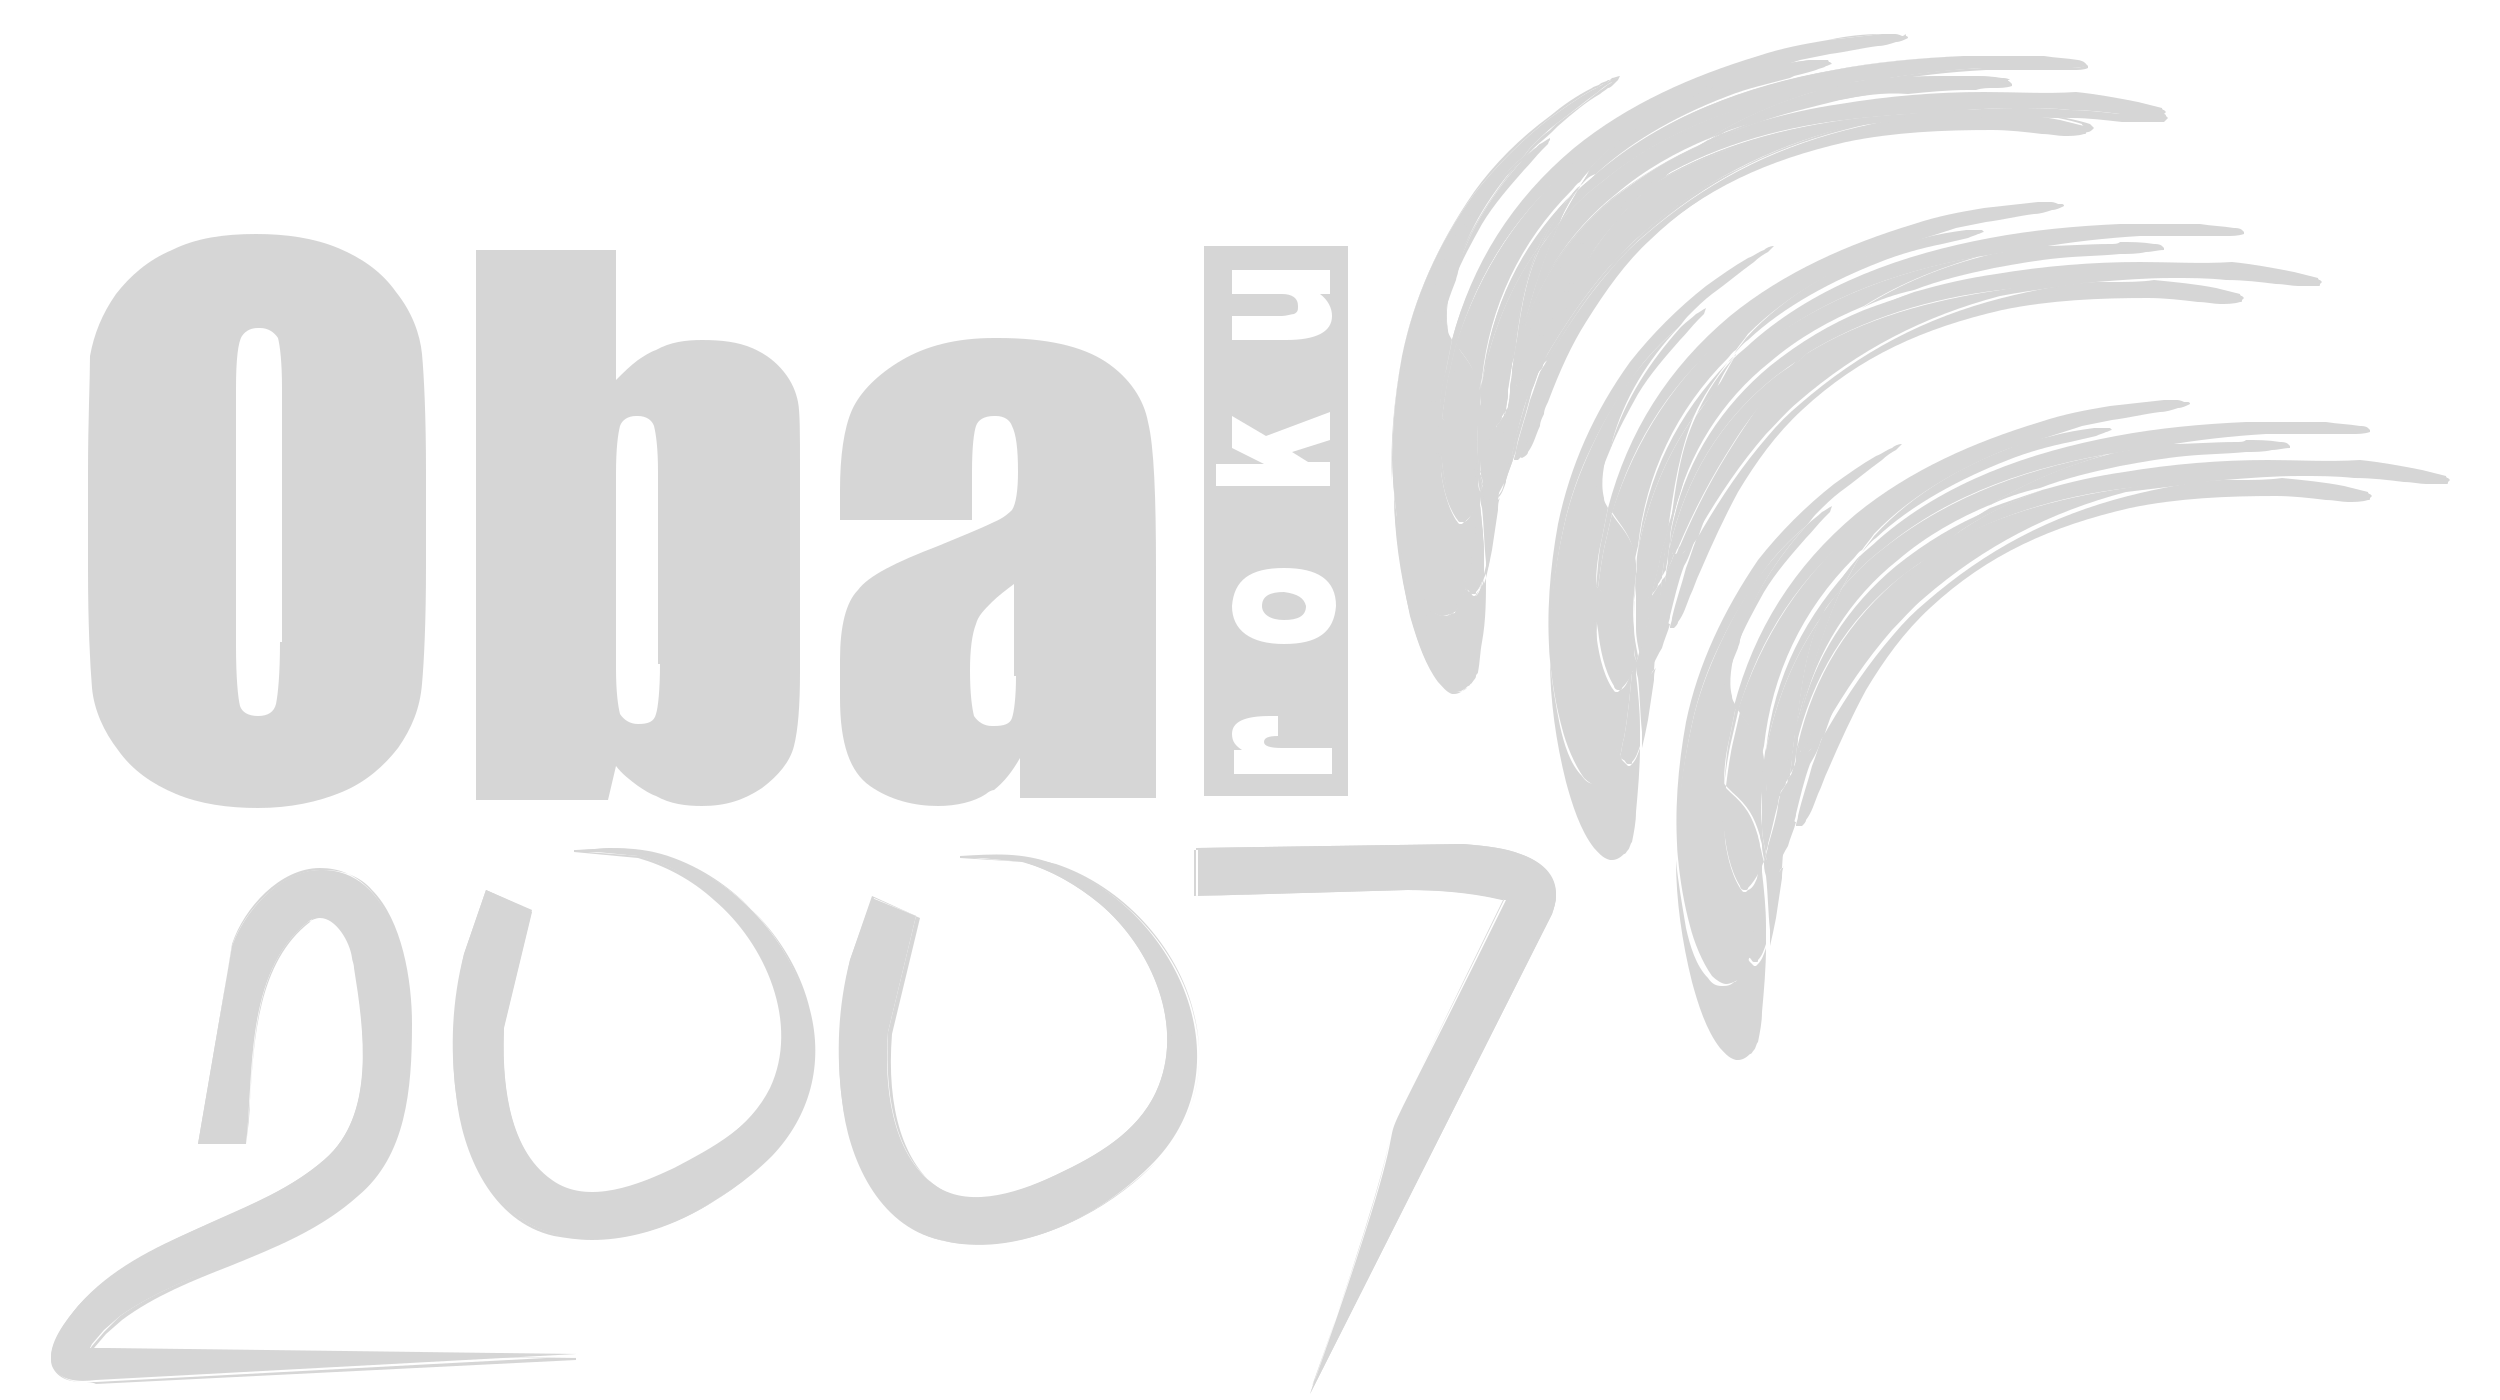 <?xml version="1.0" encoding="utf-8"?>
<!-- Generator: Adobe Illustrator 19.2.1, SVG Export Plug-In . SVG Version: 6.00 Build 0)  -->
<svg version="1.1" xmlns="http://www.w3.org/2000/svg" xmlns:xlink="http://www.w3.org/1999/xlink" x="0px" y="0px"
	 viewBox="0 0 125 70" style="enable-background:new 0 0 125 70;" xml:space="preserve">
<style type="text/css">
	.st0{display:none;}
	.st1{display:inline;}
	.st2{fill-rule:evenodd;clip-rule:evenodd;}
	.st3{fill:#F0988D;}
	.st4{fill:#ED7464;}
	.st5{fill:#E85E4C;}
	.st6{fill:#E95541;}
	.st7{fill:#9695BD;}
	.st8{fill:#6F70AA;}
	.st9{fill:#5A5EA0;}
	.st10{fill:#4E529C;}
	.st11{fill:#FFFFFF;}
	.st12{fill:#999EA2;}
	.st13{fill-rule:evenodd;clip-rule:evenodd;fill:#D6D6D6;}
	.st14{fill:#D6D6D6;}
</style>
<g id="Vrstva_1" class="st0">
	<g class="st1">
		<g>
			<path class="st2" d="M65.1,53.1l48.7-0.7c5.4,0.3,17.5,1.5,17.1,9.7c-0.1,1.1-0.4,2.2-0.9,3.2l-44.2,89.6l0,0
				c29.2-84-1-15.7,35.8-92.4l-0.3-0.1c-5.8-1.4-11.7-1.7-17.7-1.7l-38.5,1.2V53.1z"/>
			<path d="M85.9,155l-0.2-0.1c12.7-36.7,14.2-44.4,14.8-47.7c0.5-2.6,0.5-2.6,5.1-12c2.9-5.9,7.8-15.8,15.9-32.6l-0.2-0.1
				c-6.2-1.5-12.4-1.7-17.7-1.7L65,62v-9l0.1,0l48.7-0.7c4.5,0.2,8,0.9,10.8,1.9c4.5,1.7,6.6,4.3,6.4,7.9c-0.1,1.1-0.4,2.3-0.9,3.2
				L85.9,155z M103.6,60.6c5.3,0,11.5,0.2,17.8,1.7l0.4,0.1l0,0.1c-8.1,16.9-13,26.8-15.9,32.7c-4.6,9.3-4.6,9.3-5.1,12
				c-0.6,3.2-2,10.8-14.3,46.4L130,65.3c0.5-1,0.8-2.1,0.9-3.2c0.3-5.7-5.5-9-17.1-9.6l-48.6,0.7v8.6L103.6,60.6z"/>
		</g>
		<g>
			<path d="M80.9,5.3c-2.6,0.1-4.1,0.9-4.1,2.4c0,1.6,1.4,2.4,4.1,2.5c2.6-0.1,4-0.9,4.1-2.5C84.9,6.2,83.5,5.4,80.9,5.3z"/>
			<path d="M66.5-59.3V43.6H93V-59.3H66.5z M71.8-46.3h8.6c0.1,0,0.3,0,0.5,0c0.9-0.1,1.7-0.2,2.1-0.4c0.6-0.2,0.8-0.7,0.8-1.3
				c0-1.4-1-2.2-3-2.2c-0.1-0.1-0.1-0.1-0.2-0.1h-8.9v-4.5h9.1h9v4.5H88c1.4,1.2,2.2,2.6,2.2,4.2c0,3-2.9,4.4-8.4,4.4h-0.9h-9.1
				V-46.3z M69-18.6h8.6l-5.7-3.2v-6l6.3,3.9l2.7-1l9-3.4v5.4l-7,2.3l3,1.9h4.1v4.5h-9H69V-18.6z M89.9,39.3h-9h-9.1v-4.6h1.4
				c-1.2-0.7-1.8-1.6-1.8-3c0-2.2,2.3-3.4,7-3.3H80v3.9h-0.1c-1.8,0-2.7,0.4-2.7,1.2c0,0.8,1.2,1.2,3.5,1.1h0.3h9V39.3z M80.9,15
				c-6.3,0-9.5-2.4-9.7-7.2c0.2-4.7,3.4-7.1,9.7-7.1c6.3,0,9.5,2.3,9.6,7.1C90.4,12.5,87.2,15,80.9,15z"/>
			<path d="M48.4-37.7c-4.4-3.1-11-4.6-19.6-4.6c-0.3,0-0.5,0-0.8,0c-6.9,0.1-12.5,1.4-16.9,4c-4.5,2.7-7.5,5.9-9.1,9.5
				c-1.4,3.5-2.2,8.6-2.2,15.1V-8h24.1v-8.9c0-4.8,0.2-7.6,0.6-8.8c0.4-1.1,1.5-1.7,3.3-1.7c0.1,0,0.1,0,0.2,0
				c1.4,0.1,2.4,0.7,3.1,2c0.7,1.3,1,4.2,1,8.7c0,3.5-0.3,5.8-0.9,6.9c-0.2,0.5-1.3,1.3-3.2,2.2C25.7-6.4,22.3-4.9,17.6-3
				C9.7,0,4.8,2.7,2.8,5c-2,2.2-3.1,6.5-3.1,12.8v7c0,8.4,1.9,13.9,5.6,16.5c3.8,2.5,7.9,3.8,12.4,3.8c3.5,0,6.4-0.7,8.9-2.2
				c0.5-0.3,0.9-0.6,1.3-0.9c1.9-1.4,3.5-3.4,4.8-5.8v7.4h24.9V1.2c0-13.9-0.4-23.1-1.3-27.6C55.5-30.8,52.8-34.6,48.4-37.7z
				 M32,20.9c0,4.2-0.3,6.8-0.7,7.8c-0.5,1-1.5,1.5-3.2,1.5c-0.1,0-0.1,0-0.2,0c-1.6-0.1-2.6-0.7-3.3-1.9c-0.5-1.3-0.8-4.1-0.8-8.5
				c0-3.9,0.3-6.7,1-8.8c0.3-1.3,1.4-2.6,3.1-4.3c1.1-1,2.4-2.1,4.1-3.4V20.9z"/>
		</g>
		<g>
			<g>
				<path class="st2" d="M13.7,65.7L8.5,87.4c-0.6,9.5,0.2,22.7,8.8,29c6.6,4.6,16,0.7,22.3-2.4c7.1-3.5,14.5-7.8,17.9-15.4
					c5.6-12.1-0.7-26.9-10.1-35.2c-4.1-3.5-8.9-6.3-14.1-7.7l-11.4-1v-0.1c6.2-0.2,11.2-0.6,17.2,1.4c21.5,7.4,36,37,18.3,55.6
					c-9.4,9.9-25.4,18.2-39.4,14.6C6.8,123.4,1.5,110.4,0.2,100c-1.1-8.7-0.5-17.7,1.5-26.3L5.8,62L13.7,65.7z"/>
				<path d="M25.1,127.2c-2.4,0-4.8-0.3-7-0.9C6.8,123.6,1.4,110.9,0,100c-1.1-8.5-0.6-17.6,1.5-26.3l4.2-11.9l8.2,3.8L8.7,87.4
					c-0.9,14.1,2.1,24,8.8,28.8c2,1.4,4.4,2.1,7.2,2.1c5.2,0,10.8-2.4,15-4.5c6.8-3.4,14.4-7.6,17.9-15.3c5.6-12.2-0.8-26.8-10.1-35
					c-4.4-3.7-9.2-6.4-14.1-7.7l-11.6-1v-0.4l0.2,0c0.6,0,1.1,0,1.7-0.1c1.7-0.1,3.2-0.1,4.8-0.1c3,0,6.7,0.2,10.9,1.6
					c12.1,4.2,22.3,15.5,25.4,28.2c2.6,10.4,0.1,20.3-7,27.7C50.8,118.8,38.2,127.2,25.1,127.2z M5.9,62.3l-4,11.5
					c-2,8.7-2.6,17.7-1.5,26.2c1.3,10.8,6.7,23.3,17.8,26c2.2,0.6,4.5,0.9,6.9,0.9c13,0,25.5-8.3,32.3-15.4c7-7.4,9.4-17.1,6.9-27.4
					c-3.1-12.6-13.2-23.8-25.2-27.9c-4.1-1.4-7.8-1.6-10.8-1.6c-1.4,0-2.9,0-4.4,0.1l9.4,0.8c4.9,1.3,9.8,4,14.2,7.8
					c9.4,8.3,15.9,23.1,10.2,35.4c-3.5,7.9-11.1,12.1-18,15.5c-4.3,2.1-9.9,4.5-15.2,4.5l0,0c-2.8,0-5.3-0.7-7.4-2.1
					c-6.7-4.8-9.8-14.9-8.9-29.1l5.2-21.5L5.9,62.3z"/>
			</g>
		</g>
		<g>
			<g>
				<g>
					<path class="st11" d="M101.2-13.5c0.1,7.6,1.2,15.3,3.1,22.9c1,4.1,2.7,8.9,5.2,12.2c0.7,0.9,1.6,1.9,2.8,2.1
						c0.2,0,0.4,0.1,0.5,0.1c0.8,0,1.5-0.4,2.1-1c0.3-0.1,0.5-0.4,0.7-0.7c0.2-0.5,0.4-1.1,0.6-1.6c0.4-1.9,0.7-3.9,0.9-5.7
						c0.4-4.1,0.6-8.3,0.6-12.4c-0.1,0.2-0.1,0.4-0.2,0.5c-0.3,1-0.7,2.2-1.5,3c-0.1,0.1-0.3,0.2-0.5,0.2c-0.1,0-0.1,0-0.2,0
						c-0.3-0.2-0.5-0.5-0.7-0.8c-0.2-0.3-0.4-0.6-0.6-0.9c-0.2,0.7-0.4,1.4-0.6,2.1c-0.2,0.6-0.4,1.1-0.7,1.6
						c-0.1,0.3-0.3,0.6-0.6,0.7c-0.7,0.6-1.4,0.9-2,0.9c-0.9,0-1.8-0.5-2.6-1.4c-2-2.3-3.3-6.1-4.1-9.2
						C102.2-5,101.6-9.2,101.2-13.5 M129.8-79.6c-0.6,0.3-1.2,0.7-1.8,1.1c-0.9,0.7-1.8,1.4-2.7,2.2c-0.2,0.1-0.3,0.3-0.5,0.4
						c-5.4,6.3-9.8,13.1-12.3,21.2c-0.1,0.4-0.3,0.9-0.4,1.3c1.5-3.7,3.3-7.2,5.3-10.6c2-3.6,5-6.9,7.8-10.1
						c1.1-1.2,2.2-2.4,3.5-3.7c0.3-0.4,0.7-0.8,1-1.2l0.2-0.4V-79.6"/>
					<path class="st12" d="M112.8,23.9c-0.2,0-0.4,0-0.5-0.1c-1.2-0.2-2.1-1.3-2.8-2.2c-2.1-2.8-3.9-6.9-5.2-12.2
						c-1.9-7.5-3-15.2-3.1-22.9l0.1,0c0.3,4.3,1,8.6,2.1,12.6c0.8,3,2,6.8,4.1,9.1c0.9,1,1.7,1.4,2.6,1.4c0.7,0,1.3-0.3,2-0.8l0,0
						c0.4-0.1,0.5-0.5,0.6-0.7c0.3-0.5,0.5-1,0.7-1.6c0.2-0.7,0.4-1.4,0.6-2.1l0-0.1l0.1,0.1c0.2,0.3,0.4,0.6,0.6,0.9l0,0
						c0.2,0.3,0.4,0.6,0.7,0.8c0.1,0,0.1,0,0.2,0c0.2,0,0.3-0.1,0.4-0.2c0.8-0.7,1.2-1.9,1.5-2.9c0.1-0.2,0.1-0.3,0.2-0.5l0.1,0
						c0,4-0.2,8.1-0.6,12.4c-0.2,1.9-0.5,3.8-0.9,5.7c-0.1,0.3-0.2,0.5-0.3,0.8c-0.1,0.3-0.2,0.6-0.3,0.8c-0.2,0.3-0.4,0.6-0.7,0.7
						C114.3,23.6,113.6,23.9,112.8,23.9z M101.3-11.8c0.3,7.1,1.3,14.3,3.1,21.2c1.3,5.3,3.1,9.4,5.2,12.2c0.7,0.9,1.6,1.9,2.7,2.1
						c0.2,0,0.3,0,0.5,0c0.8,0,1.5-0.3,2.1-1l0,0c0.3-0.1,0.5-0.4,0.7-0.7c0.1-0.3,0.2-0.5,0.3-0.8c0.1-0.3,0.2-0.5,0.3-0.8
						c0.4-1.9,0.7-3.8,0.9-5.7c0.4-4.1,0.6-8.1,0.6-12c0,0.1,0,0.1-0.1,0.2c-0.3,1.1-0.7,2.3-1.5,3c-0.2,0.2-0.3,0.2-0.5,0.2
						c-0.1,0-0.2,0-0.2,0c-0.3-0.2-0.5-0.5-0.7-0.8l0,0c-0.2-0.2-0.4-0.5-0.6-0.8c-0.2,0.7-0.4,1.3-0.6,2c-0.2,0.6-0.4,1.1-0.7,1.6
						c-0.1,0.2-0.2,0.6-0.6,0.7c-0.7,0.6-1.4,0.9-2.1,0.9c-0.9,0-1.8-0.5-2.7-1.5c-2.1-2.4-3.3-6.2-4.1-9.2
						C102.3-4.3,101.7-8,101.3-11.8z M112-53.3l-0.1,0c0.1-0.4,0.2-0.8,0.4-1.3c2.3-7.2,6.3-14.2,12.4-21.2c0.1-0.1,0.3-0.2,0.4-0.4
						l0.1-0.1c0.8-0.7,1.6-1.4,2.4-2l0.3-0.2c0.6-0.4,1.2-0.8,1.8-1.1l0.1,0l0,0.4l-0.2,0.4c-0.2,0.2-0.4,0.5-0.6,0.7
						c-0.2,0.2-0.3,0.4-0.5,0.5c-1.1,1.1-2.1,2.2-3.1,3.3l-0.3,0.4c-3.1,3.5-5.9,6.6-7.8,10.1C115.2-60.2,113.4-56.7,112-53.3z
						 M129.7-79.5c-0.6,0.3-1.2,0.7-1.8,1.1l-0.3,0.2c-0.8,0.6-1.6,1.3-2.4,2l-0.1,0.1c-0.1,0.1-0.3,0.2-0.4,0.4
						c-6,7-10,13.9-12.3,21.2c0,0.1-0.1,0.3-0.1,0.4c1.3-3.2,2.9-6.4,4.9-9.7c2-3.4,4.7-6.6,7.8-10.1l0.3-0.4c1-1.1,2-2.2,3.1-3.3
						c0.1-0.2,0.3-0.4,0.5-0.5c0.2-0.2,0.4-0.4,0.5-0.7l0.2-0.4V-79.5z"/>
				</g>
				<g>
					<path class="st11" d="M124.7-75.8c-2.2,1.9-4.2,4.1-6.1,6.4c-3.9,4.8-7.1,10.1-9.7,15.7c-2.1,4.7-4.1,9.9-5.1,15.1
						c-1.9,8.4-2.8,16.8-2.6,25.2c0.3,4.2,1,8.5,2.1,12.6c0.8,3,2,6.8,4.1,9.2c0.8,0.9,1.7,1.4,2.6,1.4c0.6,0,1.3-0.3,2-0.9
						c0.3-0.1,0.5-0.4,0.6-0.7c0.3-0.5,0.5-1,0.7-1.6c0.2-0.7,0.4-1.4,0.6-2.1c-2.5-3.9-3.5-9.8-4-14c-0.6-5-0.7-10.1-0.3-15.2
						c0-0.9,0-1.9,0-2.8c-0.4-0.5-0.7-1.1-0.9-1.8c-0.9-2.4-0.9-5.4-0.7-8c0.4-5.5,1.8-10.9,3.9-16c0.1-0.5,0.3-0.9,0.4-1.3
						C114.9-62.6,119.4-69.5,124.7-75.8"/>
					<path class="st12" d="M110,9.8c-0.9,0-1.8-0.5-2.7-1.5c-2.1-2.4-3.3-6.2-4.1-9.2c-1-4-1.7-8.3-2.1-12.6
						c-0.2-8.3,0.7-16.8,2.6-25.2c0.9-4.6,2.6-9.6,5.1-15.1c2.6-5.7,5.8-10.9,9.7-15.7c2-2.4,4-4.5,6.1-6.4l0.1,0.1
						c-6,7-10,13.9-12.3,21.2c-0.1,0.3-0.2,0.8-0.4,1.3c-2.2,5.5-3.5,10.8-3.9,16c-0.3,3.4,0,5.9,0.7,7.9c0.2,0.7,0.5,1.2,0.9,1.8
						l0,0v0c0,0.9,0,1.9,0,2.8c-0.4,5.1-0.2,10.2,0.3,15.2c0.7,6.3,2,11,4,14l0,0l0,0c-0.2,0.7-0.4,1.4-0.6,2.1
						c-0.2,0.6-0.4,1.1-0.7,1.6c-0.1,0.2-0.2,0.6-0.6,0.7C111.4,9.5,110.7,9.8,110,9.8z M124.1-75.2c-1.9,1.7-3.7,3.7-5.5,5.8
						c-3.9,4.8-7.1,10-9.7,15.7c-2.5,5.4-4.2,10.5-5.1,15.1c-1.9,8.4-2.8,16.9-2.6,25.2c0.3,4.3,1,8.6,2.1,12.6c0.8,3,2,6.8,4.1,9.1
						c0.9,1,1.7,1.4,2.6,1.4c0.7,0,1.3-0.3,2-0.8l0,0c0.4-0.1,0.5-0.5,0.6-0.7c0.3-0.5,0.5-1,0.7-1.6c0.2-0.7,0.4-1.4,0.6-2.1
						c-1.9-3-3.3-7.7-4-14c-0.6-5-0.7-10.1-0.3-15.2c0-0.9,0-1.8,0-2.8c-0.4-0.6-0.7-1.2-0.9-1.8c-0.8-2-1-4.6-0.7-8
						c0.4-5.1,1.7-10.5,3.9-16c0.1-0.5,0.3-1,0.4-1.3C114.6-61.7,118.4-68.4,124.1-75.2z"/>
				</g>
				<g>
					<path class="st11" d="M117.4-14.5c-0.2,0.5-0.3,1-0.5,1.5c0.1,0.8,0.1,1.7,0.2,2.4c0.3,3.3,0.5,6.6,0.6,10c0,1,0.1,2,0.1,3
						c0.5-1.6,0.9-3.3,1.2-5.1c0.4-2.4,0.8-5,1-7.5c0.1-0.8,0.2-1.5,0.2-2.3c-0.1,0.1-0.2,0.2-0.2,0.3c-0.2,0.3-0.5,0.6-0.8,0.7
						c-0.3,0-0.5,0-0.7-0.2c-0.3-0.2-0.5-0.6-0.6-1C117.6-13.3,117.4-13.9,117.4-14.5C117.4-14.5,117.4-14.5,117.4-14.5 M179.4-94.1
						c-0.6,0-1.2,0.1-1.7,0.1c-2.5,0.3-5.1,0.7-7.5,1.3c-1.6,0.4-3.2,0.8-4.8,1.2c-10.5,3.9-20.6,9.2-27.8,17.7
						c-0.8,0.9-1.5,1.9-2.2,2.9c0.8-0.9,1.6-1.7,2.4-2.6c6.4-6.5,15.8-11.3,24.2-14.7c3.7-1.5,7.6-2.5,11.4-3.5
						c1.6-0.4,3.3-0.8,4.8-1.2c0.6-0.2,1.2-0.4,1.7-0.6c0.4-0.1,0.8-0.3,1.2-0.5l-0.3-0.2c-0.3,0-0.5,0-0.7,0
						C179.9-94.1,179.6-94.1,179.4-94.1"/>
					<path class="st12" d="M117.8,2.5l-0.1,0c0-1.1,0-2.1-0.1-3c-0.1-3.5-0.3-6.9-0.6-10c0-0.4-0.1-0.8-0.1-1.3
						c0-0.4-0.1-0.8-0.1-1.2l0,0l0,0c0.2-0.5,0.3-1,0.5-1.5l0,0l0.1,0l0,0c0,0,0,0,0,0c0.1,0.7,0.2,1.3,0.4,1.8
						c0.1,0.5,0.3,0.8,0.6,1c0.2,0.2,0.4,0.2,0.7,0.2c0.3-0.1,0.6-0.3,0.8-0.7l0.1-0.1c0.1-0.1,0.1-0.1,0.2-0.2l0.1-0.1l-0.1,1
						c-0.1,0.5-0.1,1-0.2,1.5c-0.2,2.5-0.6,5-1,7.5C118.7-0.7,118.3,0.9,117.8,2.5z M116.9-13c0,0.4,0.1,0.8,0.1,1.2
						c0,0.4,0.1,0.9,0.1,1.3c0.3,3.1,0.5,6.5,0.6,10c0,0.9,0.1,1.8,0.1,2.7c0.4-1.5,0.8-3,1.1-4.7c0.4-2.6,0.8-5,1-7.5
						c0.1-0.5,0.1-1,0.2-1.5l0.1-0.6c0,0,0,0-0.1,0.1l-0.1,0.1c-0.2,0.3-0.5,0.6-0.8,0.7l0,0c-0.3,0-0.5,0-0.8-0.2
						c-0.3-0.2-0.5-0.6-0.6-1c-0.2-0.5-0.3-1-0.4-1.6C117.2-13.8,117.1-13.4,116.9-13z M135.4-70.7L135.4-70.7
						c0.7-1.1,1.4-2.1,2.1-3c3.4-4,7.5-7.5,12.7-10.6c4.3-2.6,9.3-5,15.2-7.1c1.5-0.4,3.1-0.8,4.8-1.2c2.2-0.6,4.6-1,7.5-1.3l0,0
						c0.6-0.1,1.1-0.1,1.7-0.1c0.3,0,0.5,0,0.7,0l0.7,0l0.4,0.3l-0.2,0.1c-0.4,0.2-0.8,0.4-1.1,0.5c-0.5,0.2-1.1,0.4-1.7,0.6
						c-1.3,0.3-2.6,0.7-4,1l-0.8,0.2c-3.9,1-7.8,1.9-11.4,3.5c-10.7,4.2-18.8,9.2-24.2,14.7C136.9-72.4,136.1-71.6,135.4-70.7z
						 M179.4-94c-0.6,0-1.1,0.1-1.7,0.1l0,0c-2.9,0.3-5.4,0.8-7.5,1.3c-1.7,0.4-3.3,0.8-4.8,1.2c-12.7,4.7-21.6,10.3-27.8,17.7
						c-0.6,0.7-1.1,1.4-1.7,2.2c0.6-0.6,1.2-1.3,1.8-1.9c5.4-5.5,13.6-10.4,24.3-14.7c3.6-1.5,7.5-2.5,11.4-3.5l0.8-0.2
						c1.3-0.3,2.7-0.7,4-1c0.6-0.2,1.2-0.4,1.7-0.6c0.4-0.1,0.7-0.3,1.1-0.5l-0.2-0.1h-0.7C179.9-94,179.7-94,179.4-94z"/>
				</g>
				<g>
					<path class="st11" d="M116.9-13c-0.2,0.5-0.4,1.1-0.6,1.6c-0.3,4.1-0.8,8.3-1.6,12.3c-0.2,1.1-0.4,2.3-0.7,3.5
						c0.2,0.3,0.4,0.6,0.6,0.9c0.2,0.3,0.4,0.6,0.7,0.8c0.1,0,0.2,0,0.2,0c0.2,0,0.3-0.1,0.5-0.2c0.8-0.7,1.2-1.9,1.5-3
						c0.1-0.2,0.1-0.4,0.2-0.5c0-1,0-2-0.1-3c-0.1-3.4-0.3-6.7-0.6-10C117-11.3,116.9-12.1,116.9-13"/>
					<path class="st12" d="M115.6,6.3c-0.1,0-0.2,0-0.2,0c-0.3-0.2-0.5-0.5-0.7-0.8l0,0c-0.2-0.2-0.4-0.5-0.6-0.9l0,0l0,0
						c0.3-1.1,0.5-2.2,0.7-3.5c0.7-4.1,1.3-8.3,1.6-12.3l0,0c0.2-0.6,0.4-1.1,0.6-1.6l0.1,0c0,0.4,0.1,0.8,0.1,1.2
						c0,0.4,0.1,0.9,0.1,1.3c0.3,3.1,0.5,6.5,0.6,10c0,1,0.1,2,0.1,3l0,0c-0.1,0.2-0.1,0.4-0.2,0.5c-0.3,1.1-0.7,2.3-1.5,3
						C115.9,6.2,115.7,6.3,115.6,6.3z M114,4.5c0.2,0.3,0.4,0.6,0.6,0.9l0,0c0.2,0.3,0.4,0.6,0.7,0.8c0.1,0,0.1,0,0.2,0
						c0.2,0,0.3-0.1,0.4-0.2c0.8-0.7,1.2-1.9,1.5-2.9c0.1-0.2,0.1-0.3,0.2-0.5c0-1.1,0-2.1-0.1-3c-0.1-3.5-0.3-6.9-0.6-10
						c0-0.4-0.1-0.8-0.1-1.3c0-0.3,0-0.6-0.1-0.9c-0.2,0.4-0.3,0.9-0.5,1.4c-0.3,4.1-0.8,8.2-1.6,12.3C114.6,2.3,114.3,3.4,114,4.5z
						"/>
				</g>
				<g>
					<path class="st11" d="M109.7-24.7c-0.4,5.1-0.2,10.3,0.3,15.2c0.5,4.2,1.5,10.1,4,14c0.3-1.2,0.5-2.4,0.7-3.5
						c0.7-4.1,1.3-8.2,1.6-12.3c-0.1,0.2-0.2,0.4-0.2,0.6c-0.4,0.9-0.9,2.1-1.7,2.7c-0.1,0.1-0.3,0.2-0.5,0.2c-0.1,0-0.2,0-0.3-0.1
						c-0.3-0.1-0.5-0.5-0.6-0.8c-1.8-2.8-2.5-6.9-2.9-10.3C109.8-20.9,109.7-22.8,109.7-24.7"/>
					<path class="st12" d="M114,4.6l-0.1-0.1c-1.9-3-3.3-7.7-4-14c-0.6-5-0.7-10.1-0.3-15.2l0.1,0c0,2,0.1,3.9,0.3,5.7
						c0.4,4.6,1.4,8,2.8,10.3c0.1,0.3,0.3,0.7,0.6,0.8l0,0c0.1,0.1,0.2,0.1,0.3,0.1c0.1,0,0.3-0.1,0.4-0.2c0.8-0.6,1.3-1.8,1.7-2.7
						l0-0.1c0.1-0.2,0.2-0.4,0.2-0.6l0.1,0c-0.3,4.1-0.8,8.2-1.6,12.3c-0.2,1.3-0.5,2.4-0.7,3.5L114,4.6z M109.7-23.5
						c-0.3,4.7-0.1,9.3,0.4,13.9c0.7,6.2,2,10.9,3.9,13.9c0.3-1,0.5-2.1,0.7-3.4c0.7-4,1.2-8,1.5-12c0,0.1-0.1,0.2-0.1,0.2l0,0.1
						c-0.4,0.9-0.9,2.1-1.7,2.7c-0.1,0.1-0.3,0.2-0.5,0.2c-0.1,0-0.3,0-0.4-0.1c-0.3-0.1-0.5-0.5-0.7-0.8c-1.5-2.3-2.4-5.7-2.9-10.3
						C109.8-20.4,109.7-21.9,109.7-23.5z"/>
				</g>
			</g>
		</g>
	</g>
</g>
<g id="Layer_2">
	<g>
		<g>
			<path class="st13" d="M59.8,42.4l13.3-0.2c1.5,0.1,4.8,0.4,4.7,2.6c0,0.3-0.1,0.6-0.2,0.9l-12.1,24l0,0c8-22.5-0.3-4.2,9.8-24.7
				l-0.1,0c-1.6-0.4-3.2-0.5-4.8-0.5l-10.5,0.3V42.4z"/>
			<path class="st14" d="M65.5,69.7L65.5,69.7c3.4-9.8,3.8-11.9,4-12.8c0.1-0.7,0.1-0.7,1.4-3.2c0.8-1.6,2.1-4.2,4.3-8.7l-0.1,0
				c-1.7-0.4-3.4-0.5-4.8-0.5l-10.5,0.3v-2.4l0,0l13.3-0.2c1.2,0.1,2.2,0.2,2.9,0.5c1.2,0.4,1.8,1.2,1.8,2.1c0,0.3-0.1,0.6-0.2,0.9
				L65.5,69.7z M70.3,44.4c1.4,0,3.1,0.1,4.8,0.5l0.1,0l0,0c-2.2,4.5-3.5,7.2-4.3,8.8c-1.3,2.5-1.3,2.5-1.4,3.2
				c-0.2,0.9-0.5,2.9-3.9,12.4l11.9-23.6c0.1-0.3,0.2-0.6,0.2-0.8c0.1-1.5-1.5-2.4-4.7-2.6l-13.3,0.2v2.3L70.3,44.4z"/>
		</g>
		<g>
			<path class="st14" d="M64.2,29.6c-0.7,0-1.1,0.2-1.1,0.7c0,0.4,0.4,0.7,1.1,0.7c0.7,0,1.1-0.2,1.1-0.7
				C65.2,29.9,64.9,29.7,64.2,29.6z"/>
			<path class="st14" d="M39.2,18.6c-0.4-0.5-0.9-0.9-1.6-1.2c-0.7-0.3-1.5-0.4-2.5-0.4c-0.8,0-1.6,0.1-2.3,0.5
				c-0.3,0.1-0.6,0.3-0.9,0.5c-0.4,0.3-0.7,0.6-1.1,1v-6.5h-7v27.5h6.6l0.4-1.7c0.3,0.4,0.7,0.7,1.1,1c0.3,0.2,0.6,0.4,0.9,0.5
				c0.7,0.4,1.5,0.5,2.3,0.5c1.2,0,2.1-0.3,3-0.9c0.8-0.6,1.4-1.3,1.6-2.1c0.2-0.8,0.3-2,0.3-3.7V23.4c0-1.7,0-2.8-0.1-3.3
				C39.8,19.6,39.6,19.1,39.2,18.6z M33,33.2c0,1.3-0.1,2.2-0.2,2.5c-0.1,0.4-0.4,0.5-0.9,0.5c-0.4,0-0.7-0.2-0.9-0.5
				c-0.1-0.4-0.2-1.1-0.2-2.3v-9.7c0-1.3,0.1-2,0.2-2.4c0.1-0.3,0.4-0.5,0.8-0.5c0,0,0,0,0.1,0c0.4,0,0.7,0.2,0.8,0.5
				c0.1,0.4,0.2,1.1,0.2,2.3V33.2z"/>
			<path class="st14" d="M19.8,14.6c-0.7-1-1.7-1.7-2.9-2.2c-1.2-0.5-2.6-0.7-4.1-0.7c-1.6,0-3,0.2-4.2,0.8
				c-1.2,0.5-2.1,1.3-2.8,2.2c-0.7,1-1.1,2-1.3,3.1C4.5,19,4.4,21,4.4,23.7v4.7c0,2.8,0.1,4.8,0.2,6c0.1,1.1,0.6,2.2,1.3,3.1
				c0.7,1,1.7,1.7,2.9,2.2c1.2,0.5,2.6,0.7,4.1,0.7c1.6,0,3-0.3,4.2-0.8c1.2-0.5,2.1-1.3,2.8-2.2c0.7-1,1.1-2,1.2-3.2
				c0.1-1.1,0.2-3.1,0.2-5.9v-4.7c0-2.8-0.1-4.8-0.2-5.9C21,16.7,20.6,15.6,19.8,14.6z M14,32.1c0,1.6-0.1,2.6-0.2,3.1
				c-0.1,0.4-0.4,0.6-0.9,0.6c-0.5,0-0.8-0.2-0.9-0.5c-0.1-0.4-0.2-1.4-0.2-3V19.4c0-1.4,0.1-2.3,0.3-2.6c0.2-0.3,0.5-0.4,0.8-0.4
				c0,0,0,0,0.1,0c0.4,0,0.7,0.2,0.9,0.5c0.1,0.4,0.2,1.2,0.2,2.5V32.1z"/>
			<path class="st14" d="M60.2,12.3v27.5h7.2V12.3H60.2z M61.7,15.8H64c0,0,0.1,0,0.1,0c0.2,0,0.5-0.1,0.6-0.1
				c0.2-0.1,0.2-0.2,0.2-0.4c0-0.4-0.3-0.6-0.8-0.6c0,0,0,0-0.1,0h-2.4v-1.2h2.5h2.4v1.2h-0.5c0.4,0.3,0.6,0.7,0.6,1.1
				c0,0.8-0.8,1.2-2.3,1.2h-0.2h-2.5V15.8z M60.9,23.2h2.3l-1.6-0.8v-1.6l1.7,1l0.8-0.3l2.4-0.9v1.4l-1.9,0.6l0.8,0.5h1.1v1.2h-2.4
				h-3.3V23.2z M66.6,38.7h-2.4h-2.5v-1.2h0.4c-0.3-0.2-0.5-0.4-0.5-0.8c0-0.6,0.6-0.9,1.9-0.9h0.4v1h0c-0.5,0-0.7,0.1-0.7,0.3
				c0,0.2,0.3,0.3,0.9,0.3h0.1h2.4V38.7z M64.2,32.2c-1.7,0-2.6-0.7-2.6-1.9c0.1-1.3,0.9-1.9,2.6-1.9c1.7,0,2.6,0.6,2.6,1.9
				C66.7,31.6,65.9,32.2,64.2,32.2z"/>
			<path class="st14" d="M55.3,18.1c-1.2-0.8-3-1.2-5.4-1.2c-0.1,0-0.1,0-0.2,0c-1.9,0-3.4,0.4-4.6,1.1c-1.2,0.7-2.1,1.6-2.5,2.5
				c-0.4,0.9-0.6,2.3-0.6,4v1.5h6.6v-2.4c0-1.3,0.1-2,0.2-2.3c0.1-0.3,0.4-0.5,0.9-0.5c0,0,0,0,0.1,0c0.4,0,0.7,0.2,0.8,0.5
				c0.2,0.4,0.3,1.1,0.3,2.3c0,0.9-0.1,1.6-0.3,1.9c-0.1,0.1-0.4,0.4-0.9,0.6c-0.6,0.3-1.6,0.7-2.8,1.2c-2.1,0.8-3.5,1.5-4,2.2
				C42.3,30.1,42,31.3,42,33v1.9c0,2.3,0.5,3.7,1.5,4.4c1,0.7,2.2,1,3.4,1c0.9,0,1.8-0.2,2.4-0.6c0.1-0.1,0.3-0.2,0.4-0.2
				c0.5-0.4,0.9-0.9,1.3-1.6v2h6.8V28.5c0-3.7-0.1-6.2-0.4-7.4C57.2,20,56.5,18.9,55.3,18.1z M50.8,33.8c0,1.1-0.1,1.8-0.2,2.1
				c-0.1,0.3-0.4,0.4-0.9,0.4c0,0,0,0-0.1,0c-0.4,0-0.7-0.2-0.9-0.5c-0.1-0.4-0.2-1.1-0.2-2.3c0-1,0.1-1.8,0.3-2.3
				c0.1-0.4,0.4-0.7,0.8-1.1c0.3-0.3,0.7-0.6,1.1-0.9V33.8z"/>
		</g>
		<g>
			<g>
				<path class="st13" d="M9.9,57.2l1.7-9.9c0.6-1.7,2.4-3.8,4.4-3.8c3.7-0.1,4.5,5.1,4.5,7.6c0,3-0.2,6.5-2.7,8.6
					c-3.4,3-8.2,3.6-11.8,6.1l-0.8,0.7l-0.6,0.7l-0.1,0.2h0.2h0.7l23.4,0.3l0,0L4.8,69c-0.8,0.1-1.9,0.1-2.2-0.8
					c-0.3-1,0.8-2.3,1.3-2.9c3.2-3.7,8.7-4.2,12.3-7.3c2.8-2.4,1.9-7,1.5-10.1c-0.1-0.9-1.2-2.7-2.3-1.8c-3.2,2.5-2.7,7.7-3.1,11.1
					H9.9z"/>
				<path class="st14" d="M4.2,69.1c-0.6,0-1.3-0.1-1.6-0.8c-0.3-1,0.8-2.4,1.3-3c1.8-2,4.3-3.1,6.7-4.2c2-0.9,4-1.7,5.6-3.1
					c2.6-2.2,2-6.5,1.5-9.6c0-0.2-0.1-0.4-0.1-0.5c-0.1-0.8-0.8-2-1.6-2c-0.2,0-0.4,0.1-0.6,0.2c-2.5,1.9-2.7,5.6-2.9,8.8
					c0,0.8-0.1,1.6-0.2,2.3l0,0H9.9l1.7-9.9c0.6-1.8,2.5-3.8,4.5-3.8c0,0,0.1,0,0.1,0c0.9,0,1.8,0.3,2.4,1c1.5,1.5,2,4.5,2,6.7
					c0,3.3-0.3,6.6-2.7,8.6c-1.9,1.7-4.2,2.6-6.4,3.5c-1.8,0.7-3.8,1.5-5.4,2.7l-0.8,0.7l-0.6,0.7l-0.1,0.2h0.8l23.4,0.3l0,0.1
					l-24,1.2C4.6,69.1,4.4,69.1,4.2,69.1z M16.1,45.8c0.9,0,1.6,1.3,1.7,2.1c0,0.2,0,0.3,0.1,0.5c0.4,3.1,1.1,7.4-1.6,9.7
					c-1.6,1.4-3.7,2.3-5.6,3.1c-2.4,1.1-4.9,2.1-6.7,4.2c-0.5,0.6-1.7,1.9-1.3,2.9c0.3,0.7,1,0.8,1.5,0.8c0.2,0,0.4,0,0.6,0
					l22.5-1.2L5.4,67.6h-1l0.2-0.3l0.6-0.7L6,65.8c1.7-1.2,3.6-1.9,5.4-2.7c2.2-0.9,4.6-1.8,6.4-3.5c2.3-2,2.6-5.3,2.6-8.6
					c0-2.1-0.5-5.1-2-6.6c-0.7-0.7-1.5-1-2.4-1c-2,0-3.8,2-4.4,3.8L10,57.2h2.3c0.1-0.7,0.1-1.4,0.2-2.2c0.2-3.1,0.4-6.9,3-8.9
					C15.6,45.9,15.8,45.8,16.1,45.8z"/>
			</g>
			<g>
				<path class="st13" d="M26.6,45.5l-1.4,5.8c-0.1,2.5,0.1,6.1,2.4,7.7c1.8,1.3,4.4,0.2,6.1-0.6c1.9-1,4-2.1,4.9-4.1
					c1.5-3.2-0.2-7.2-2.8-9.4c-1.1-1-2.4-1.7-3.9-2.1l-3.1-0.3v0c1.7-0.1,3.1-0.2,4.7,0.4c5.9,2,9.8,9.9,5,14.9
					c-2.6,2.7-6.9,4.9-10.8,3.9c-3.1-0.8-4.5-4.2-4.9-7c-0.3-2.3-0.1-4.7,0.4-7l1.1-3.2L26.6,45.5z"/>
				<path class="st14" d="M29.6,62c-0.7,0-1.3-0.1-1.9-0.2c-3.1-0.7-4.6-4.1-4.9-7.1c-0.3-2.3-0.2-4.7,0.4-7l1.1-3.2l2.2,1l-1.4,5.9
					c-0.2,3.8,0.6,6.4,2.4,7.7c0.5,0.4,1.2,0.6,2,0.6c1.4,0,3-0.7,4.1-1.2c1.9-0.9,3.9-2.1,4.9-4.1c1.5-3.2-0.2-7.2-2.8-9.4
					c-1.1-1-2.4-1.7-3.8-2.1l-3.2-0.3v-0.1l0.3,0c0.5,0,1-0.1,1.5-0.1c1.1,0,2,0.1,2.9,0.4c3.3,1.1,6.1,4.1,6.9,7.5
					c0.7,2.8,0,5.4-1.9,7.4C36.1,60.4,32.6,62,29.6,62z M24.4,44.6l-1.1,3.1c-0.6,2.3-0.7,4.7-0.4,7c0.4,2.9,1.8,6.3,4.9,7
					c0.6,0.1,1.2,0.2,1.9,0.2c2.9,0,6.4-1.6,8.9-4.1c1.9-2,2.6-4.6,1.9-7.3c-0.8-3.4-3.6-6.4-6.9-7.5c-0.9-0.3-1.8-0.4-2.9-0.4
					c-0.4,0-0.9,0-1.3,0l2.6,0.2c1.4,0.4,2.8,1.1,3.9,2.1c2.6,2.2,4.4,6.2,2.8,9.5c-1,2-3.1,3.2-4.9,4.2c-1.1,0.5-2.6,1.2-4.1,1.2
					l0,0c-0.8,0-1.5-0.2-2-0.6c-1.8-1.3-2.7-3.9-2.5-7.8l1.4-5.8L24.4,44.6z"/>
			</g>
			<g>
				<path class="st13" d="M45.8,45.8l-1.4,5.8c-0.2,2.5,0.1,6.1,2.4,7.7c1.8,1.2,4.4,0.2,6.1-0.6c1.9-0.9,4-2.1,4.9-4.1
					c1.5-3.2-0.2-7.2-2.8-9.4c-1.1-0.9-2.4-1.7-3.9-2.1l-3.1-0.3v0c1.7-0.1,3.1-0.2,4.7,0.4c5.9,2,9.8,9.9,5,14.9
					c-2.6,2.7-6.9,4.9-10.7,3.9c-3.1-0.8-4.5-4.2-4.9-7c-0.3-2.3-0.1-4.7,0.4-7l1.1-3.1L45.8,45.8z"/>
				<path class="st14" d="M48.9,62.2c-0.7,0-1.3-0.1-1.9-0.2c-3.1-0.7-4.6-4.1-4.9-7c-0.3-2.3-0.2-4.7,0.4-7l1.1-3.2l2.2,1l-1.4,5.8
					c-0.2,3.8,0.6,6.4,2.4,7.7c0.5,0.4,1.2,0.6,2,0.6c1.4,0,2.9-0.6,4.1-1.2c1.9-0.9,3.9-2,4.9-4.1c1.5-3.3-0.2-7.2-2.8-9.4
					c-1.2-1-2.5-1.7-3.8-2.1L48,42.9v-0.1l0,0c0.2,0,0.3,0,0.5,0c0.5,0,0.9,0,1.3,0c0.8,0,1.8,0.1,3,0.4c3.3,1.1,6.1,4.1,6.9,7.5
					c0.7,2.8,0,5.4-1.9,7.4C55.9,60,52.5,62.2,48.9,62.2z M43.7,44.9L42.6,48c-0.6,2.3-0.7,4.7-0.4,7c0.4,2.9,1.8,6.2,4.9,7
					c0.6,0.2,1.2,0.2,1.9,0.2c3.6,0,7-2.2,8.8-4.1c1.9-2,2.6-4.6,1.9-7.3c-0.8-3.4-3.6-6.4-6.9-7.5c-1.1-0.4-2.1-0.4-2.9-0.4
					c-0.4,0-0.8,0-1.2,0l2.6,0.2c1.3,0.4,2.7,1.1,3.9,2.1c2.6,2.2,4.3,6.2,2.8,9.5c-1,2.1-3,3.2-4.9,4.2c-1.2,0.6-2.7,1.2-4.1,1.2
					l0,0c-0.8,0-1.5-0.2-2-0.6c-1.8-1.3-2.7-4-2.4-7.8l1.4-5.8L43.7,44.9z"/>
			</g>
		</g>
		<g>
			<g>
				<path class="st14" d="M83.8,43c0,2,0.3,4.1,0.8,6.1c0.3,1.1,0.7,2.4,1.4,3.3c0.2,0.2,0.4,0.5,0.8,0.6c0,0,0.1,0,0.1,0
					c0.2,0,0.4-0.1,0.6-0.3c0.1,0,0.1-0.1,0.2-0.2c0.1-0.1,0.1-0.3,0.2-0.4c0.1-0.5,0.2-1,0.2-1.5c0.1-1.1,0.2-2.2,0.2-3.3
					c0,0,0,0.1,0,0.1c-0.1,0.3-0.2,0.6-0.4,0.8c0,0-0.1,0.1-0.1,0.1c0,0,0,0-0.1,0c-0.1-0.1-0.1-0.1-0.2-0.2
					c-0.1-0.1-0.1-0.2-0.2-0.2c0,0.2-0.1,0.4-0.2,0.6c-0.1,0.2-0.1,0.3-0.2,0.4c0,0.1-0.1,0.2-0.2,0.2c-0.2,0.2-0.4,0.2-0.6,0.2
					c-0.3,0-0.5-0.1-0.7-0.4c-0.6-0.6-0.9-1.6-1.1-2.5C84.1,45.2,83.9,44.1,83.8,43 M91.6,25.3c-0.2,0.1-0.3,0.2-0.5,0.3
					c-0.2,0.2-0.5,0.4-0.7,0.6c0,0-0.1,0.1-0.1,0.1c-1.5,1.7-2.7,3.5-3.4,5.7c0,0.1-0.1,0.2-0.1,0.4c0.4-1,0.9-1.9,1.4-2.8
					c0.6-1,1.4-1.9,2.1-2.7c0.3-0.3,0.6-0.7,0.9-1c0.1-0.1,0.2-0.2,0.3-0.3L91.6,25.3L91.6,25.3"/>
				<path class="st14" d="M86.8,32.3c-0.6,1.4-1,2.8-1.1,4.3c-0.1,0.7-0.1,1.5,0.2,2.1c0.1,0.2,0.1,0.3,0.3,0.5
					c0-0.8,0.1-1.6,0.3-2.4c0.1-0.5,0.2-1,0.3-1.5c-0.1-0.2-0.2-0.3-0.2-0.5C86.4,34.1,86.6,33.1,86.8,32.3 M95.1,22.2
					c-0.2,0-0.4,0.1-0.5,0.2c-0.3,0.1-0.5,0.3-0.8,0.4c-0.7,0.4-1.4,0.9-2.1,1.4c-1.4,1.1-2.7,2.4-3.8,3.8c-1.7,2.5-3,5.2-3.6,8.1
					c-0.4,2.2-0.6,4.5-0.4,6.8c0-2.2,0.2-4.5,0.7-6.7c0.3-1.4,0.8-2.8,1.4-4c0.7-1.5,1.6-2.9,2.6-4.2c0.5-0.6,1.1-1.2,1.7-1.7
					c0.2-0.2,0.3-0.4,0.5-0.6c0.4-0.4,0.8-0.8,1.2-1.1c0.7-0.5,1.4-1.1,2.1-1.6c0.2-0.2,0.5-0.4,0.7-0.5c0.1-0.1,0.1-0.1,0.2-0.2
					L95.1,22.2"/>
				<path class="st14" d="M90.3,26.3c-0.6,0.5-1.2,1.1-1.7,1.7c-1.1,1.3-1.9,2.7-2.6,4.2c-0.6,1.3-1.1,2.6-1.4,4
					c-0.5,2.2-0.8,4.5-0.7,6.7c0.1,1.1,0.3,2.3,0.6,3.4c0.2,0.8,0.6,1.8,1.1,2.5c0.2,0.2,0.5,0.4,0.7,0.4c0.2,0,0.4-0.1,0.6-0.2
					c0.1,0,0.1-0.1,0.2-0.2c0.1-0.1,0.1-0.3,0.2-0.4c0.1-0.2,0.1-0.4,0.2-0.6c-0.7-1-1-2.6-1.1-3.7c-0.2-1.3-0.2-2.7-0.1-4.1
					c0-0.3,0-0.5,0-0.7c-0.1-0.1-0.2-0.3-0.3-0.5c-0.2-0.7-0.2-1.4-0.2-2.1c0.1-1.5,0.5-2.9,1.1-4.3c0-0.1,0.1-0.2,0.1-0.4
					C87.6,29.8,88.8,28,90.3,26.3"/>
				<path class="st14" d="M88.3,42.7c0,0.1-0.1,0.3-0.1,0.4c0,0.2,0,0.4,0.1,0.7c0.1,0.9,0.1,1.8,0.2,2.7c0,0.3,0,0.5,0,0.8
					c0.1-0.4,0.2-0.9,0.3-1.4c0.1-0.7,0.2-1.3,0.3-2c0-0.2,0-0.4,0.1-0.6c0,0,0,0.1-0.1,0.1c-0.1,0.1-0.1,0.2-0.2,0.2
					c-0.1,0-0.1,0-0.2-0.1c-0.1-0.1-0.1-0.2-0.2-0.3C88.3,43,88.3,42.9,88.3,42.7C88.3,42.7,88.3,42.7,88.3,42.7 M105.2,21.4
					c-0.2,0-0.3,0-0.5,0c-0.7,0.1-1.4,0.2-2.1,0.4c-0.4,0.1-0.9,0.2-1.3,0.3c-2.9,1-5.6,2.5-7.6,4.7c-0.2,0.3-0.4,0.5-0.6,0.8
					c0.2-0.2,0.4-0.5,0.7-0.7c1.8-1.7,4.3-3,6.6-3.9c1-0.4,2.1-0.7,3.1-0.9c0.4-0.1,0.9-0.2,1.3-0.3c0.2-0.1,0.3-0.1,0.5-0.2
					c0.1,0,0.2-0.1,0.3-0.1l-0.1-0.1c-0.1,0-0.1,0-0.2,0C105.3,21.4,105.2,21.4,105.2,21.4"/>
				<path class="st14" d="M88.1,43.1c-0.1,0.1-0.1,0.3-0.2,0.4c-0.1,1.1-0.2,2.2-0.4,3.3c-0.1,0.3-0.1,0.6-0.2,0.9
					c0.1,0.1,0.1,0.2,0.2,0.2c0.1,0.1,0.1,0.2,0.2,0.2c0,0,0,0,0.1,0c0.1,0,0.1,0,0.1-0.1c0.2-0.2,0.3-0.5,0.4-0.8c0,0,0-0.1,0-0.1
					c0-0.3,0-0.5,0-0.8c0-0.9-0.1-1.8-0.2-2.7C88.1,43.5,88.1,43.3,88.1,43.1"/>
				<path class="st14" d="M86.2,40c-0.1,1.4-0.1,2.7,0.1,4.1c0.1,1.1,0.4,2.7,1.1,3.7c0.1-0.3,0.1-0.6,0.2-0.9
					c0.2-1.1,0.3-2.2,0.4-3.3c0,0.1,0,0.1-0.1,0.2c-0.1,0.2-0.2,0.6-0.5,0.7c0,0-0.1,0.1-0.1,0.1c0,0-0.1,0-0.1,0
					c-0.1,0-0.1-0.1-0.2-0.2c-0.5-0.8-0.7-1.9-0.8-2.8C86.2,41,86.2,40.5,86.2,40"/>
				<path class="st14" d="M108.8,20c-0.2,0-0.4,0-0.6,0c-0.9,0.1-1.8,0.2-2.7,0.3c-1.2,0.2-2.3,0.4-3.5,0.8c-3.3,1-6.5,2.4-9.2,4.6
					c-3.1,2.6-5.1,5.8-6.1,9.6c0,0.1,0.1,0.2,0.2,0.3c1.1-3.8,3.1-6.8,6.3-9.4c1.5-1.2,3.3-2.2,5.1-3c1-0.4,2-0.8,3-1
					c0.9-0.3,1.9-0.6,2.8-0.9c0.5-0.1,1-0.2,1.5-0.3c0.8-0.1,1.6-0.3,2.4-0.4c0.3,0,0.6-0.1,0.9-0.2c0.2,0,0.4-0.1,0.6-0.2
					c0-0.1-0.1-0.1-0.1-0.1c-0.1,0-0.2,0-0.2,0C109,20,108.9,20,108.8,20"/>
				<path class="st14" d="M86.8,35.3c-0.1,0.5-0.2,1-0.3,1.5c-0.2,0.8-0.2,1.6-0.3,2.4c0,0,0,0,0,0.1c0.1-0.8,0.2-1.6,0.4-2.4
					c0.1-0.4,0.2-0.9,0.3-1.3C86.9,35.5,86.8,35.4,86.8,35.3"/>
				<path class="st14" d="M86.2,39.2c0,0.2,0,0.5,0,0.7C86.2,39.7,86.2,39.5,86.2,39.2C86.2,39.2,86.2,39.2,86.2,39.2"/>
				<path class="st14" d="M93.2,27.6c-0.1,0.1-0.2,0.3-0.4,0.4c0.1-0.1,0.2-0.2,0.2-0.2C93.1,27.8,93.1,27.7,93.2,27.6"/>
				<path class="st14" d="M88.1,41.3c0,0.3,0,0.7,0,1c0,0.3,0.1,0.5,0.1,0.8c0-0.1,0.1-0.3,0.1-0.4C88.2,42.2,88.1,41.8,88.1,41.3
					 M101.3,22.1c-1,0.3-2,0.6-3,1c-1.8,0.8-3.6,1.8-5.1,3c-3.1,2.6-5.1,5.7-6.3,9.4c0.3,0.5,0.8,1,1,1.7c0.1,0.2,0.1,0.5,0.1,0.7
					c0,0.2,0,0.4,0,0.6c0-0.4,0.1-0.8,0.2-1.2l0,0c0.4-3.6,1.9-6.8,4.5-9.4c0.1-0.1,0.2-0.3,0.4-0.4c0.2-0.3,0.4-0.5,0.6-0.8
					C95.7,24.6,98.5,23.1,101.3,22.1"/>
				<path class="st14" d="M88,42.3c0,0.1,0,0.3,0,0.4c0,0.3,0,0.5,0,0.8c0.1-0.1,0.1-0.3,0.2-0.4C88.1,42.8,88.1,42.6,88,42.3"/>
				<path class="st14" d="M87,35.6c-0.1,0.4-0.2,0.9-0.3,1.3c-0.2,0.8-0.3,1.6-0.4,2.4c0.1,0.1,0.2,0.2,0.3,0.3
					c0.8,0.7,1.1,1.2,1.4,2.2c0,0.2,0.1,0.3,0.1,0.5c0-0.3,0-0.7,0-1c-0.1-0.9,0-1.8,0.1-2.7c0-0.2,0-0.4,0-0.6
					c0-0.2-0.1-0.5-0.1-0.7C87.8,36.6,87.3,36.1,87,35.6"/>
				<path class="st14" d="M86.2,39.3c0,0.2,0,0.5-0.1,0.7c0,0.5,0,1,0.1,1.5c0.1,0.9,0.3,2,0.8,2.8c0,0.1,0.1,0.2,0.2,0.2
					c0,0,0.1,0,0.1,0c0,0,0.1,0,0.1-0.1c0.2-0.2,0.4-0.5,0.5-0.7c0-0.1,0-0.1,0.1-0.2c0-0.3,0-0.5,0-0.8c0-0.1,0-0.3,0-0.4
					c0-0.2-0.1-0.4-0.1-0.5c-0.3-1-0.6-1.5-1.4-2.2C86.4,39.5,86.3,39.4,86.2,39.3"/>
				<path class="st14" d="M89.6,38.6c0,0.1-0.1,0.2-0.2,0.3c-0.2,1.4-0.3,2.9-0.5,4.3c0.2-0.3,0.3-0.6,0.5-0.9
					c0.1-0.4,0.3-0.8,0.4-1.2c-0.1,0-0.1-0.1-0.1-0.1c-0.1-0.1-0.1-0.2-0.1-0.4c-0.1-0.4-0.1-0.8,0-1.3
					C89.6,39.1,89.6,38.9,89.6,38.6 M111.8,22.1c-1.1,0-2.2,0.1-3.3,0.1c-0.2,0-0.3,0-0.5,0c-0.7,0.1-1.4,0.3-2.1,0.4
					c-2.5,0.6-4.6,1.5-6.5,2.7c0.8-0.4,1.7-0.7,2.6-0.9c1.3-0.5,2.6-0.8,4-1.1c1.1-0.2,2.2-0.4,3.3-0.5c1-0.1,2-0.1,3-0.2
					c0.4,0,0.9,0,1.3-0.1c0.3,0,0.6-0.1,0.9-0.1l0-0.1l-0.1-0.1c-0.1-0.1-0.3-0.1-0.4-0.1c-0.6-0.1-1.1-0.1-1.7-0.1
					C112.2,22.1,112,22.1,111.8,22.1"/>
				<path class="st14" d="M89.5,38.9c0,0.1-0.1,0.2-0.2,0.3c-0.1,0.2-0.2,0.3-0.3,0.5c0,0.2-0.1,0.4-0.1,0.6c-0.1,0.7-0.3,1.3-0.5,2
					c0,0.2-0.1,0.3-0.1,0.5c0,0,0,0,0,0c0,0.2,0.1,0.3,0.1,0.5c0,0.1,0.1,0.2,0.2,0.3c0.1,0.1,0.1,0.1,0.2,0.1
					c0.1,0,0.2-0.1,0.2-0.2c0,0,0,0,0.1-0.1C89.2,41.8,89.3,40.4,89.5,38.9"/>
				<path class="st14" d="M88.3,37.4c-0.1,0.4-0.1,0.8-0.2,1.2c0,0.5,0,1,0,1.4c0,0.4,0,0.8,0,1.3c0,0.5,0.1,0.9,0.2,1.4
					c0-0.2,0.1-0.3,0.1-0.5c0.2-0.7,0.3-1.3,0.5-2c0-0.2,0.1-0.4,0.1-0.6c-0.1,0.1-0.1,0.1-0.2,0.1c-0.1,0.1-0.1,0.1-0.2,0.1
					c-0.1,0-0.1-0.1-0.2-0.1c-0.1-0.2-0.1-0.5-0.1-0.8C88.3,38.5,88.3,38,88.3,37.4"/>
				<path class="st14" d="M88.1,38.6c-0.1,0.9-0.1,1.8-0.1,2.7c0-0.4,0-0.8,0-1.3C88.1,39.6,88.1,39.1,88.1,38.6"/>
				<path class="st14" d="M113.8,21.1c-0.5,0-1,0-1.5,0c-2.2,0.1-4.4,0.3-6.5,0.7c-4.3,0.8-8.6,2.3-11.9,5.2
					c-0.3,0.3-0.6,0.5-0.9,0.8c-0.3,0.5-0.6,1.1-0.9,1.6c0.6-0.7,1.3-1.4,2.1-2c3.4-2.8,7.5-4.1,11.8-4.8c0.7-0.1,1.4-0.2,2.1-0.3
					c1.7-0.3,3.5-0.5,5.2-0.6c0.5,0,1,0,1.5,0c0.5,0,1,0,1.5,0c0.4,0,0.9,0,1.3,0c0.3,0,0.6,0,0.9-0.1l0-0.1l-0.1-0.1
					c-0.1-0.1-0.3-0.1-0.4-0.1c-0.6-0.1-1.1-0.1-1.7-0.2C115.5,21.1,114.6,21.1,113.8,21.1"/>
				<path class="st14" d="M93,27.8c-0.1,0.1-0.2,0.2-0.2,0.2c-0.8,0.9-1.3,1.8-1.7,2.7c0.3-0.5,0.7-0.9,1-1.3
					C92.4,28.9,92.7,28.3,93,27.8"/>
				<path class="st14" d="M92.8,28.1c-2.5,2.6-4.1,5.7-4.5,9.4l0,0l0,0c0.5-2.5,1.4-4.7,2.8-6.7C91.5,29.9,92,29,92.8,28.1"/>
				<path class="st14" d="M108.1,22.3c-0.7,0.1-1.4,0.2-2.1,0.3c-4.3,0.7-8.4,2.1-11.8,4.8c-0.8,0.6-1.5,1.3-2.1,2
					c-0.8,1.6-1.3,3.4-1.8,5.1c-0.2,0.6-0.3,1.2-0.5,1.7c-0.1,0.5-0.1,1-0.2,1.5c0,0.1,0,0.2,0,0.2c0,0.3-0.1,0.6-0.1,0.8
					c0.1-0.1,0.1-0.2,0.2-0.3c0-0.2,0.1-0.5,0.1-0.7c0-0.2,0.1-0.5,0.1-0.7c0,0,0-0.1,0-0.1c0-0.4,0.1-0.8,0.2-1.3
					c0.7-3,2.4-5.7,4.8-7.6c1.4-1.2,3-2.1,4.7-2.8c1.9-1.2,4-2,6.5-2.7C106.7,22.6,107.4,22.5,108.1,22.3"/>
				<path class="st14" d="M89.8,36.3c-0.1,0.5-0.3,1-0.4,1.5c-0.1,0.6-0.3,1.2-0.4,1.8c0.1-0.1,0.3-0.3,0.3-0.5
					c0.1-0.1,0.1-0.2,0.2-0.3c0-0.3,0.1-0.6,0.1-0.8c0-0.1,0-0.2,0-0.2C89.7,37.3,89.7,36.8,89.8,36.3"/>
				<path class="st14" d="M92.1,29.4c-0.4,0.4-0.7,0.9-1,1.3c-0.8,1.7-1,3.4-1.3,5.6c0.2-0.6,0.3-1.2,0.5-1.7
					C90.8,32.9,91.3,31.1,92.1,29.4"/>
				<path class="st14" d="M91.1,30.8c-1.4,2-2.3,4.2-2.8,6.7l0,0c-0.1,0.5-0.1,1.1,0,1.6c0,0.2,0,0.5,0.1,0.8c0,0.1,0.1,0.1,0.2,0.1
					c0.1,0,0.1,0,0.2-0.1c0.1,0,0.1-0.1,0.2-0.1c0.1-0.6,0.3-1.2,0.4-1.8c0.1-0.5,0.3-1,0.4-1.5C90.1,34.2,90.3,32.4,91.1,30.8"/>
				<path class="st14" d="M111.9,24c-0.3,0-0.5,0-0.8,0c-1.6,0.1-3.1,0.4-4.7,0.8c-3.9,1-7.1,2.7-10.1,5.3c-0.6,0.5-1.1,1-1.6,1.6
					c-1.3,1.5-2.3,3-3.3,4.7c-0.1,0.2-0.2,0.3-0.3,0.5c-0.2,0.5-0.3,0.9-0.5,1.4c-0.2,0.8-0.5,1.6-0.7,2.5c0,0.2-0.1,0.3-0.1,0.5
					c0,0,0,0,0,0c0,0,0,0,0.1,0c0.1,0,0.1,0,0.2,0c0.1-0.1,0.2-0.2,0.2-0.3c0.3-0.4,0.4-0.8,0.6-1.3c0.2-0.4,0.3-0.8,0.5-1.2
					c0.6-1.4,1.2-2.7,1.9-4c0.9-1.5,1.9-2.9,3.2-4.1c2.9-2.7,6.1-4.1,10-5c2.4-0.5,4.9-0.6,7.3-0.6c0.8,0,1.7,0.1,2.5,0.2
					c0.4,0,0.8,0.1,1.1,0.1c0.3,0,0.7,0,1-0.1c0.1,0,0.1,0,0.1-0.1l0.1-0.1l-0.1-0.1c-0.1,0-0.1-0.1-0.1-0.1
					c-0.4-0.1-0.8-0.2-1.2-0.3c-1-0.2-2.1-0.3-3.1-0.4C113.4,24,112.7,24,111.9,24"/>
				<path class="st14" d="M91.1,36.8c-0.1,0.2-0.3,0.4-0.5,0.6c-0.1,0.1-0.2,0.2-0.3,0.2c0,0-0.1,0-0.1,0c0,0-0.1,0-0.1,0
					c0,0,0,0-0.1,0c0,0.1-0.1,0.2-0.1,0.3c-0.1,0.2-0.2,0.4-0.3,0.7c0,0.3-0.1,0.5-0.1,0.8c0,0.4-0.1,0.8,0,1.3
					c0,0.1,0.1,0.2,0.1,0.4c0,0.1,0.1,0.1,0.1,0.1c0-0.2,0.1-0.3,0.1-0.5c0.2-0.8,0.4-1.7,0.7-2.5C90.8,37.7,91,37.3,91.1,36.8"/>
				<path class="st14" d="M89.9,37.2c-0.1,0.2-0.1,0.4-0.1,0.7c0,0.2-0.1,0.5-0.1,0.7c0.1-0.2,0.2-0.5,0.3-0.7
					c0-0.1,0.1-0.2,0.1-0.3c-0.1,0-0.1-0.1-0.1-0.2C89.9,37.4,89.9,37.3,89.9,37.2"/>
				<path class="st14" d="M113.4,23c-2.4,0-4.8,0.2-7.2,0.6c-1.4,0.2-2.7,0.5-4.1,0.9c-1.7,0.6-3.2,1.4-4.6,2.4
					c-0.3,0.2-0.5,0.5-0.8,0.7c2.9-1.8,6.3-2.8,9.7-3.2c1.6-0.2,3.2-0.3,4.8-0.4c1.3-0.1,2.5-0.2,3.8-0.2c0.9,0,1.8,0,2.7,0.1
					c0.9,0,1.7,0.1,2.5,0.2c0.4,0,0.8,0.1,1.1,0.1c0.1,0,0.3,0,0.4,0c0.2,0,0.4,0,0.6,0c0.1,0,0.1,0,0.1-0.1l0.1-0.1l-0.1-0.1
					c-0.1,0-0.1-0.1-0.1-0.1c-0.4-0.1-0.8-0.2-1.2-0.3c-1-0.2-2.1-0.4-3.1-0.5C116.4,23.1,114.9,23,113.4,23"/>
				<path class="st14" d="M102.1,24.5c-0.9,0.3-1.8,0.6-2.6,0.9c-0.7,0.4-1.4,0.9-2,1.5C98.9,25.9,100.5,25.1,102.1,24.5"/>
				<path class="st14" d="M97.5,27c-0.3,0.3-0.7,0.5-1,0.8c0.1,0,0.1-0.1,0.2-0.1C96.9,27.4,97.2,27.2,97.5,27"/>
				<path class="st14" d="M99.5,25.5c-1.7,0.7-3.2,1.6-4.7,2.8c-2.4,2-4.1,4.6-4.8,7.6c-0.1,0.4-0.2,0.8-0.2,1.3c0,0,0,0.1,0,0.1
					c0.8-3.4,2.5-6.3,5.3-8.5c0.4-0.3,0.8-0.6,1.3-0.9c0.3-0.3,0.7-0.6,1-0.8C98.1,26.4,98.8,25.9,99.5,25.5"/>
				<path class="st14" d="M111.1,24c-1.6,0-3.2,0.1-4.8,0.4c-3.4,0.5-6.8,1.4-9.7,3.2c-0.4,0.4-0.9,0.8-1.3,1.3
					c-0.2,0.2-0.4,0.4-0.6,0.6c-1.3,1.6-2.2,3.5-3,5.4c-0.2,0.6-0.5,1.2-0.7,1.8c0.1-0.2,0.2-0.3,0.3-0.5c1-1.7,2-3.2,3.3-4.7
					c0.5-0.5,1-1.1,1.6-1.6c3-2.6,6.3-4.3,10.1-5.3C108,24.4,109.6,24.2,111.1,24"/>
				<path class="st14" d="M94.8,29.6c-0.6,0.7-1.2,1.5-1.7,2.3c-1.1,1.7-2,3.4-2.8,5.3c-0.1,0.1-0.1,0.3-0.2,0.4c0,0,0,0,0.1,0
					c0,0,0.1,0,0.1,0c0,0,0.1,0,0.1,0c0.1-0.1,0.2-0.2,0.3-0.2c0.2-0.2,0.3-0.4,0.5-0.6c0.2-0.6,0.4-1.2,0.7-1.8
					C92.6,33.1,93.5,31.2,94.8,29.6"/>
				<path class="st14" d="M96.7,27.7c-0.1,0-0.1,0.1-0.2,0.1c-0.4,0.3-0.7,0.7-1.1,1.1c-0.2,0.2-0.4,0.4-0.6,0.7
					c0.2-0.2,0.4-0.4,0.6-0.6C95.8,28.5,96.2,28.1,96.7,27.7"/>
				<path class="st14" d="M96.5,27.8c-0.4,0.3-0.9,0.6-1.3,0.9c-2.8,2.3-4.5,5.1-5.3,8.5c0,0.1,0,0.2,0.1,0.3c0,0.1,0.1,0.1,0.1,0.2
					c0.1-0.1,0.1-0.3,0.2-0.4c0.8-1.9,1.7-3.6,2.8-5.3c0.5-0.8,1.1-1.6,1.7-2.3c0.2-0.2,0.4-0.5,0.6-0.7
					C95.7,28.5,96.1,28.1,96.5,27.8"/>
			</g>
			<g>
				<path class="st14" d="M77.5,33c0,2,0.3,4.1,0.8,6.1c0.3,1.1,0.7,2.4,1.4,3.3c0.2,0.2,0.4,0.5,0.8,0.6c0,0,0.1,0,0.1,0
					c0.2,0,0.4-0.1,0.6-0.3c0.1,0,0.1-0.1,0.2-0.2c0.1-0.1,0.1-0.3,0.2-0.4c0.1-0.5,0.2-1,0.2-1.5c0.1-1.1,0.2-2.2,0.2-3.3
					c0,0,0,0.1,0,0.1c-0.1,0.3-0.2,0.6-0.4,0.8c0,0-0.1,0.1-0.1,0.1c0,0,0,0-0.1,0c-0.1-0.1-0.1-0.1-0.2-0.2
					C81.1,38,81,37.9,81,37.8c0,0.2-0.1,0.4-0.2,0.6c-0.1,0.2-0.1,0.3-0.2,0.4c0,0.1-0.1,0.2-0.2,0.2c-0.2,0.2-0.4,0.2-0.6,0.2
					c-0.3,0-0.5-0.1-0.7-0.4c-0.6-0.6-0.9-1.6-1.1-2.5C77.8,35.3,77.6,34.2,77.5,33 M85.3,15.4c-0.2,0.1-0.3,0.2-0.5,0.3
					c-0.2,0.2-0.5,0.4-0.7,0.6c0,0-0.1,0.1-0.1,0.1c-1.5,1.7-2.7,3.5-3.4,5.7c0,0.1-0.1,0.2-0.1,0.4c0.4-1,0.9-1.9,1.4-2.8
					c0.6-1,1.4-1.9,2.1-2.7c0.3-0.3,0.6-0.7,0.9-1c0.1-0.1,0.2-0.2,0.3-0.3L85.3,15.4L85.3,15.4"/>
				<path class="st14" d="M80.4,22.4c-0.6,1.4-1,2.8-1.1,4.3c-0.1,0.7-0.1,1.5,0.2,2.1c0.1,0.2,0.1,0.3,0.3,0.5
					c0-0.8,0.1-1.6,0.3-2.4c0.1-0.5,0.2-1,0.3-1.5c-0.1-0.2-0.2-0.3-0.2-0.5C80,24.1,80.2,23.2,80.4,22.4 M88.7,12.3
					c-0.2,0-0.4,0.1-0.5,0.2c-0.3,0.1-0.5,0.3-0.8,0.4c-0.7,0.4-1.4,0.9-2.1,1.4c-1.4,1.1-2.7,2.4-3.8,3.8c-1.8,2.5-3,5.2-3.6,8.1
					c-0.4,2.2-0.6,4.5-0.4,6.8c0-2.2,0.2-4.5,0.7-6.7c0.3-1.4,0.8-2.8,1.4-4c0.7-1.5,1.6-2.9,2.6-4.2c0.5-0.6,1.1-1.2,1.7-1.7
					c0.2-0.2,0.3-0.4,0.5-0.6c0.4-0.4,0.8-0.8,1.2-1.1c0.7-0.5,1.4-1.1,2.1-1.6c0.2-0.2,0.5-0.4,0.7-0.5c0.1-0.1,0.1-0.1,0.2-0.2
					L88.7,12.3"/>
				<path class="st14" d="M83.9,16.4c-0.6,0.5-1.2,1.1-1.7,1.7c-1.1,1.3-1.9,2.7-2.6,4.2c-0.6,1.3-1.1,2.6-1.4,4
					c-0.5,2.2-0.8,4.5-0.7,6.7c0.1,1.1,0.3,2.3,0.6,3.4c0.2,0.8,0.6,1.8,1.1,2.5c0.2,0.2,0.5,0.4,0.7,0.4c0.2,0,0.4-0.1,0.6-0.2
					c0.1,0,0.1-0.1,0.2-0.2c0.1-0.1,0.1-0.3,0.2-0.4c0.1-0.2,0.1-0.4,0.2-0.6c-0.7-1-1-2.6-1.1-3.7c-0.2-1.3-0.2-2.7-0.1-4.1
					c0-0.2,0-0.5,0-0.7c-0.1-0.1-0.2-0.3-0.3-0.5c-0.2-0.7-0.2-1.4-0.2-2.1c0.1-1.5,0.5-2.9,1.1-4.3c0-0.1,0.1-0.2,0.1-0.4
					C81.2,19.9,82.4,18,83.9,16.4"/>
				<path class="st14" d="M81.9,32.8c0,0.1-0.1,0.3-0.1,0.4c0,0.2,0,0.4,0.1,0.7c0.1,0.9,0.1,1.8,0.2,2.7c0,0.3,0,0.5,0,0.8
					c0.1-0.4,0.2-0.9,0.3-1.4c0.1-0.7,0.2-1.3,0.3-2c0-0.2,0-0.4,0.1-0.6c0,0,0,0-0.1,0.1c-0.1,0.1-0.1,0.2-0.2,0.2
					c-0.1,0-0.1,0-0.2-0.1c-0.1-0.1-0.1-0.2-0.2-0.3C82,33.1,81.9,32.9,81.9,32.8C81.9,32.8,81.9,32.8,81.9,32.8 M98.8,11.5
					c-0.2,0-0.3,0-0.5,0c-0.7,0.1-1.4,0.2-2.1,0.4c-0.4,0.1-0.9,0.2-1.3,0.3c-2.9,1-5.6,2.5-7.6,4.7c-0.2,0.3-0.4,0.5-0.6,0.8
					c0.2-0.2,0.4-0.5,0.7-0.7c1.8-1.7,4.3-3,6.6-3.9c1-0.4,2.1-0.7,3.1-0.9c0.4-0.1,0.9-0.2,1.3-0.3c0.2-0.1,0.3-0.1,0.5-0.2
					c0.1,0,0.2-0.1,0.3-0.1l-0.1-0.1c-0.1,0-0.1,0-0.2,0C99,11.5,98.9,11.5,98.8,11.5"/>
				<path class="st14" d="M81.8,33.2c-0.1,0.1-0.1,0.3-0.2,0.4c-0.1,1.1-0.2,2.2-0.4,3.3c-0.1,0.3-0.1,0.6-0.2,0.9
					c0.1,0.1,0.1,0.2,0.2,0.2c0.1,0.1,0.1,0.2,0.2,0.2c0,0,0,0,0.1,0c0.1,0,0.1,0,0.1-0.1c0.2-0.2,0.3-0.5,0.4-0.8c0,0,0-0.1,0-0.1
					c0-0.3,0-0.5,0-0.8c0-0.9-0.1-1.8-0.2-2.7C81.8,33.6,81.8,33.4,81.8,33.2"/>
				<path class="st14" d="M79.8,30c-0.1,1.4-0.1,2.7,0.1,4.1c0.1,1.1,0.4,2.7,1.1,3.7c0.1-0.3,0.1-0.6,0.2-0.9
					c0.2-1.1,0.3-2.2,0.4-3.3c0,0.1,0,0.1-0.1,0.2c-0.1,0.2-0.2,0.6-0.5,0.7c0,0-0.1,0.1-0.1,0.1c0,0-0.1,0-0.1,0
					c-0.1,0-0.1-0.1-0.2-0.2c-0.5-0.8-0.7-1.9-0.8-2.8C79.8,31.1,79.8,30.5,79.8,30"/>
				<path class="st14" d="M102.5,10.1c-0.2,0-0.4,0-0.6,0c-0.9,0.1-1.8,0.2-2.7,0.3c-1.2,0.2-2.3,0.4-3.5,0.8
					c-3.3,1-6.5,2.4-9.2,4.6c-3.1,2.6-5.1,5.8-6.1,9.6c0,0.1,0.1,0.2,0.2,0.3c1.1-3.8,3.1-6.8,6.3-9.4c1.5-1.2,3.3-2.2,5.1-3
					c1-0.4,2-0.8,3-1c0.9-0.3,1.9-0.6,2.8-0.9c0.5-0.1,1-0.2,1.5-0.3c0.8-0.1,1.6-0.3,2.4-0.4c0.3,0,0.6-0.1,0.9-0.2
					c0.2,0,0.4-0.1,0.6-0.2c0-0.1-0.1-0.1-0.1-0.1c-0.1,0-0.2,0-0.2,0C102.7,10.1,102.6,10.1,102.5,10.1"/>
				<path class="st14" d="M80.4,25.4c-0.1,0.5-0.2,1-0.3,1.5c-0.2,0.8-0.2,1.6-0.3,2.4c0,0,0,0,0.1,0.1c0.1-0.8,0.2-1.6,0.4-2.4
					c0.1-0.4,0.2-0.9,0.3-1.3C80.5,25.6,80.5,25.5,80.4,25.4"/>
				<path class="st14" d="M79.8,29.3c0,0.2,0,0.5,0,0.7C79.8,29.8,79.8,29.6,79.8,29.3C79.8,29.3,79.8,29.3,79.8,29.3"/>
				<path class="st14" d="M86.8,17.7c-0.1,0.1-0.2,0.3-0.4,0.4c0.1-0.1,0.2-0.2,0.2-0.2C86.7,17.8,86.8,17.8,86.8,17.7"/>
				<path class="st14" d="M81.7,31.4c0,0.3,0,0.7,0,1c0,0.3,0.1,0.5,0.1,0.8c0-0.1,0.1-0.3,0.1-0.4C81.8,32.3,81.7,31.8,81.7,31.4
					 M95,12.2c-1,0.3-2,0.6-3,1c-1.8,0.8-3.6,1.8-5.1,3c-3.1,2.6-5.1,5.7-6.3,9.4c0.3,0.5,0.8,1,1,1.7c0.1,0.2,0.1,0.5,0.1,0.7
					c0,0.2,0,0.4,0,0.5c0-0.4,0.1-0.8,0.2-1.2l0,0c0.4-3.6,1.9-6.8,4.5-9.4c0.1-0.1,0.2-0.3,0.4-0.4c0.2-0.3,0.4-0.5,0.6-0.8
					C89.4,14.7,92.1,13.2,95,12.2"/>
				<path class="st14" d="M81.7,32.4c0,0.1,0,0.3,0,0.4c0,0.3,0,0.5,0,0.8c0.1-0.1,0.1-0.3,0.2-0.4C81.7,32.9,81.7,32.6,81.7,32.4"
					/>
				<path class="st14" d="M80.6,25.7c-0.1,0.4-0.2,0.9-0.3,1.3c-0.2,0.8-0.3,1.6-0.4,2.4c0.1,0.1,0.2,0.2,0.3,0.3
					c0.8,0.7,1.1,1.2,1.4,2.2c0,0.2,0.1,0.3,0.1,0.5c0-0.3,0-0.7,0-1c-0.1-0.9,0-1.8,0.1-2.7c0-0.2,0-0.4,0-0.5
					c0-0.2-0.1-0.5-0.1-0.7C81.4,26.6,80.9,26.2,80.6,25.7"/>
				<path class="st14" d="M79.9,29.3c0,0.2,0,0.5-0.1,0.7c0,0.5,0,1,0.1,1.5c0.1,0.9,0.3,2,0.8,2.8c0,0.1,0.1,0.2,0.2,0.2
					c0,0,0.1,0,0.1,0c0,0,0.1,0,0.1-0.1c0.2-0.2,0.4-0.5,0.5-0.7c0-0.1,0-0.1,0.1-0.2c0-0.3,0-0.5,0-0.8c0-0.1,0-0.3,0-0.4
					c0-0.2-0.1-0.4-0.1-0.5c-0.3-1-0.6-1.5-1.4-2.2C80.1,29.6,80,29.5,79.9,29.3"/>
				<path class="st14" d="M83.3,28.7c0,0.1-0.1,0.2-0.2,0.3c-0.2,1.4-0.3,2.9-0.5,4.3c0.2-0.3,0.3-0.6,0.5-0.9
					c0.1-0.4,0.3-0.8,0.4-1.2c-0.1,0-0.1-0.1-0.1-0.1c-0.1-0.1-0.1-0.2-0.1-0.4c-0.1-0.4-0.1-0.8,0-1.3C83.2,29.2,83.3,29,83.3,28.7
					 M105.5,12.2c-1.1,0-2.2,0.1-3.3,0.1c-0.2,0-0.3,0-0.5,0c-0.7,0.1-1.4,0.3-2.1,0.4c-2.5,0.6-4.6,1.5-6.5,2.7
					c0.8-0.4,1.7-0.7,2.6-0.9c1.3-0.5,2.6-0.8,4-1.1c1.1-0.2,2.2-0.4,3.3-0.5c1-0.1,2-0.1,3-0.2c0.4,0,0.9,0,1.3-0.1
					c0.3,0,0.6-0.1,0.9-0.1l0-0.1l-0.1-0.1c-0.1-0.1-0.3-0.1-0.4-0.1c-0.6-0.1-1.1-0.1-1.7-0.1C105.9,12.2,105.7,12.2,105.5,12.2"/>
				<path class="st14" d="M83.1,29c0,0.1-0.1,0.2-0.2,0.3c-0.1,0.2-0.2,0.3-0.3,0.5c0,0.2-0.1,0.4-0.1,0.6c-0.1,0.7-0.3,1.3-0.5,2
					c0,0.2-0.1,0.3-0.1,0.5c0,0,0,0,0,0c0,0.2,0.1,0.3,0.1,0.5c0,0.1,0.1,0.2,0.2,0.3c0.1,0.1,0.1,0.1,0.2,0.1
					c0.1,0,0.2-0.1,0.2-0.2c0,0,0,0,0.1-0.1C82.8,31.9,83,30.4,83.1,29"/>
				<path class="st14" d="M82,27.5c-0.1,0.4-0.1,0.8-0.2,1.2c0,0.5,0,1,0,1.4c0,0.4,0,0.8,0,1.3c0,0.5,0.1,0.9,0.2,1.4
					c0-0.2,0.1-0.3,0.1-0.5c0.2-0.7,0.3-1.3,0.5-2c0-0.2,0.1-0.4,0.1-0.6c-0.1,0.1-0.1,0.1-0.2,0.1c-0.1,0.1-0.1,0.1-0.2,0.1
					c-0.1,0-0.1-0.1-0.2-0.1C82,29.6,82,29.3,82,29.1C81.9,28.6,81.9,28,82,27.5"/>
				<path class="st14" d="M81.8,28.7c-0.1,0.9-0.1,1.8-0.1,2.7c0-0.4,0-0.8,0-1.3C81.8,29.6,81.8,29.2,81.8,28.7"/>
				<path class="st14" d="M107.5,11.2c-0.5,0-1,0-1.5,0c-2.2,0.1-4.4,0.3-6.5,0.7c-4.3,0.8-8.6,2.3-11.9,5.2
					c-0.3,0.3-0.6,0.5-0.9,0.8c-0.3,0.5-0.6,1.1-0.9,1.6c0.6-0.7,1.3-1.4,2.1-2c3.4-2.8,7.5-4.1,11.8-4.8c0.7-0.1,1.4-0.2,2.1-0.3
					c1.7-0.3,3.5-0.5,5.2-0.6c0.5,0,1,0,1.5,0c0.5,0,1,0,1.5,0c0.4,0,0.9,0,1.3,0c0.3,0,0.6,0,0.9-0.1l0-0.1l-0.1-0.1
					c-0.1-0.1-0.3-0.1-0.4-0.1c-0.6-0.1-1.1-0.1-1.7-0.2C109.1,11.2,108.3,11.2,107.5,11.2"/>
				<path class="st14" d="M86.7,17.9c-0.1,0.1-0.2,0.2-0.2,0.2c-0.8,0.9-1.3,1.8-1.7,2.7c0.3-0.5,0.7-0.9,1-1.3
					C86,19,86.3,18.4,86.7,17.9"/>
				<path class="st14" d="M86.4,18.1c-2.5,2.6-4.1,5.7-4.5,9.4l0,0l0,0c0.5-2.5,1.4-4.7,2.8-6.7C85.1,19.9,85.7,19,86.4,18.1"/>
				<path class="st14" d="M101.7,12.4c-0.7,0.1-1.4,0.2-2.1,0.3c-4.3,0.7-8.4,2.1-11.8,4.8c-0.8,0.6-1.5,1.3-2.1,2
					c-0.8,1.6-1.3,3.4-1.8,5.1c-0.2,0.6-0.3,1.2-0.5,1.7c-0.1,0.5-0.1,1-0.2,1.5c0,0.1,0,0.2,0,0.2c0,0.3-0.1,0.6-0.1,0.8
					c0.1-0.1,0.1-0.2,0.2-0.3c0-0.2,0.1-0.5,0.1-0.7c0-0.2,0.1-0.5,0.1-0.7c0,0,0-0.1,0-0.1c0-0.4,0.1-0.8,0.2-1.3
					c0.7-3,2.4-5.7,4.8-7.6c1.4-1.2,3-2.1,4.7-2.8c1.9-1.2,4-2,6.5-2.7C100.3,12.7,101,12.5,101.7,12.4"/>
				<path class="st14" d="M83.4,26.4c-0.1,0.5-0.3,1-0.4,1.5c-0.1,0.6-0.3,1.2-0.4,1.8c0.1-0.1,0.3-0.3,0.3-0.5
					c0.1-0.1,0.1-0.2,0.2-0.3c0-0.3,0.1-0.6,0.1-0.8c0-0.1,0-0.2,0-0.2C83.3,27.4,83.4,26.9,83.4,26.4"/>
				<path class="st14" d="M85.8,19.5c-0.4,0.4-0.7,0.9-1,1.3c-0.8,1.7-1,3.4-1.3,5.6c0.2-0.6,0.3-1.2,0.5-1.7
					C84.5,22.9,85,21.1,85.8,19.5"/>
				<path class="st14" d="M84.7,20.8c-1.4,2-2.3,4.2-2.8,6.7l0,0c-0.1,0.5-0.1,1.1,0,1.6c0,0.2,0,0.5,0.1,0.8c0,0.1,0.1,0.1,0.2,0.1
					c0.1,0,0.1,0,0.2-0.1c0.1,0,0.1-0.1,0.2-0.1c0.1-0.6,0.3-1.2,0.4-1.8c0.1-0.5,0.3-1,0.4-1.5C83.7,24.3,84,22.5,84.7,20.8"/>
				<path class="st14" d="M105.6,14.1c-0.3,0-0.5,0-0.8,0c-1.6,0.1-3.1,0.4-4.7,0.8c-3.9,1-7.1,2.7-10.1,5.3c-0.6,0.5-1.1,1-1.6,1.6
					c-1.3,1.5-2.3,3-3.3,4.7c-0.1,0.2-0.2,0.3-0.3,0.5c-0.2,0.5-0.3,0.9-0.5,1.4c-0.2,0.8-0.5,1.6-0.7,2.5c0,0.2-0.1,0.3-0.1,0.5
					c0,0,0,0,0,0c0,0,0,0,0.1,0c0.1,0,0.1,0,0.1,0c0.1-0.1,0.2-0.2,0.2-0.3c0.3-0.4,0.4-0.8,0.6-1.3c0.2-0.4,0.3-0.8,0.5-1.2
					c0.6-1.4,1.2-2.7,1.9-4c0.9-1.5,1.9-2.9,3.2-4.1c2.9-2.7,6.1-4.1,10-5c2.4-0.5,4.9-0.6,7.3-0.6c0.8,0,1.7,0.1,2.5,0.2
					c0.4,0,0.8,0.1,1.1,0.1c0.3,0,0.7,0,1-0.1c0.1,0,0.1,0,0.1-0.1l0.1-0.1l-0.1-0.1c-0.1,0-0.1-0.1-0.1-0.1
					c-0.4-0.1-0.8-0.2-1.2-0.3c-1-0.2-2.1-0.3-3.1-0.4C107.1,14.1,106.3,14.1,105.6,14.1"/>
				<path class="st14" d="M84.8,26.9c-0.1,0.2-0.3,0.4-0.5,0.6c-0.1,0.1-0.2,0.2-0.3,0.2c0,0-0.1,0-0.1,0c0,0-0.1,0-0.1,0
					c0,0,0,0-0.1,0c0,0.1-0.1,0.2-0.1,0.3c-0.1,0.2-0.2,0.4-0.3,0.7c0,0.3-0.1,0.5-0.1,0.8c0,0.4-0.1,0.8,0,1.3
					c0,0.1,0.1,0.2,0.1,0.4c0,0.1,0.1,0.1,0.1,0.1c0-0.2,0.1-0.3,0.1-0.5c0.2-0.8,0.4-1.7,0.7-2.5C84.5,27.8,84.6,27.3,84.8,26.9"/>
				<path class="st14" d="M83.5,27.3c-0.1,0.2-0.1,0.5-0.1,0.7c0,0.2-0.1,0.5-0.1,0.7c0.1-0.2,0.2-0.5,0.3-0.7
					c0-0.1,0.1-0.2,0.1-0.3c-0.1,0-0.1-0.1-0.1-0.2C83.6,27.5,83.6,27.4,83.5,27.3"/>
				<path class="st14" d="M107,13.1c-2.4,0-4.8,0.2-7.2,0.6c-1.4,0.2-2.7,0.5-4.1,0.9c-1.7,0.6-3.2,1.4-4.6,2.4
					c-0.3,0.2-0.5,0.5-0.8,0.7c2.9-1.8,6.3-2.8,9.7-3.2c1.6-0.2,3.2-0.3,4.8-0.4c1.3-0.1,2.5-0.2,3.8-0.2c0.9,0,1.8,0,2.7,0.1
					c0.9,0,1.7,0.1,2.5,0.2c0.4,0,0.8,0.1,1.1,0.1c0.1,0,0.3,0,0.4,0c0.2,0,0.4,0,0.6,0c0.1,0,0.1,0,0.1-0.1l0.1-0.1l-0.1-0.1
					c-0.1,0-0.1-0.1-0.1-0.1c-0.4-0.1-0.8-0.2-1.2-0.3c-1-0.2-2.1-0.4-3.1-0.5C110.1,13.2,108.5,13.1,107,13.1"/>
				<path class="st14" d="M95.8,14.6c-0.9,0.3-1.8,0.6-2.6,0.9c-0.7,0.4-1.4,0.9-2,1.5C92.5,16,94.1,15.2,95.8,14.6"/>
				<path class="st14" d="M91.1,17c-0.3,0.3-0.7,0.5-1,0.8c0.1,0,0.1-0.1,0.2-0.1C90.6,17.5,90.9,17.3,91.1,17"/>
				<path class="st14" d="M93.2,15.5c-1.7,0.7-3.2,1.6-4.7,2.8c-2.4,2-4.1,4.6-4.8,7.6c-0.1,0.4-0.2,0.8-0.2,1.3c0,0,0,0.1,0,0.1
					c0.8-3.4,2.5-6.3,5.3-8.5c0.4-0.3,0.8-0.6,1.3-0.9c0.3-0.3,0.7-0.6,1-0.8C91.8,16.5,92.5,16,93.2,15.5"/>
				<path class="st14" d="M104.8,14.1c-1.6,0-3.2,0.1-4.8,0.4c-3.4,0.5-6.8,1.4-9.7,3.2c-0.4,0.4-0.9,0.8-1.3,1.3
					c-0.2,0.2-0.4,0.4-0.6,0.7c-1.3,1.6-2.2,3.5-3,5.4c-0.2,0.6-0.5,1.2-0.7,1.8c0.1-0.2,0.2-0.3,0.3-0.5c1-1.7,2-3.2,3.3-4.7
					c0.5-0.5,1-1.1,1.6-1.6c3-2.6,6.3-4.3,10.1-5.3C101.6,14.5,103.2,14.3,104.8,14.1"/>
				<path class="st14" d="M88.5,19.7c-0.6,0.7-1.2,1.5-1.7,2.3c-1.1,1.7-2,3.4-2.8,5.3c-0.1,0.1-0.1,0.3-0.2,0.4c0,0,0,0,0.1,0
					c0,0,0.1,0,0.1,0c0,0,0.1,0,0.1,0c0.1-0.1,0.2-0.2,0.3-0.2c0.2-0.2,0.3-0.4,0.5-0.6c0.2-0.6,0.4-1.2,0.7-1.8
					C86.2,23.1,87.2,21.3,88.5,19.7"/>
				<path class="st14" d="M90.3,17.7c-0.1,0-0.1,0.1-0.2,0.1c-0.4,0.3-0.7,0.7-1.1,1.1c-0.2,0.2-0.4,0.4-0.6,0.7
					c0.2-0.2,0.4-0.4,0.6-0.7C89.5,18.6,89.9,18.1,90.3,17.7"/>
				<path class="st14" d="M90.1,17.9c-0.4,0.3-0.9,0.6-1.3,0.9c-2.8,2.2-4.5,5.1-5.3,8.5c0,0.1,0,0.2,0.1,0.3c0,0.1,0.1,0.1,0.1,0.2
					c0.1-0.1,0.1-0.3,0.2-0.4c0.8-1.9,1.7-3.6,2.8-5.3c0.5-0.8,1.1-1.6,1.7-2.3c0.2-0.2,0.4-0.5,0.6-0.7
					C89.4,18.6,89.7,18.2,90.1,17.9"/>
			</g>
			<g>
				<g>
					<path class="st14" d="M69.7,24.6c0,2,0.3,4.1,0.8,6.1c0.3,1.1,0.7,2.4,1.4,3.3c0.2,0.2,0.4,0.5,0.8,0.6c0,0,0.1,0,0.1,0
						c0.2,0,0.4-0.1,0.6-0.3c0.1,0,0.1-0.1,0.2-0.2c0.1-0.1,0.1-0.3,0.2-0.4c0.1-0.5,0.2-1,0.2-1.5c0.1-1.1,0.2-2.2,0.2-3.3
						c0,0,0,0.1,0,0.1c-0.1,0.3-0.2,0.6-0.4,0.8c0,0-0.1,0.1-0.1,0.1c0,0,0,0-0.1,0c-0.1-0.1-0.1-0.1-0.2-0.2
						c-0.1-0.1-0.1-0.2-0.2-0.2c0,0.2-0.1,0.4-0.2,0.6c-0.1,0.2-0.1,0.3-0.2,0.4c0,0.1-0.1,0.2-0.2,0.2c-0.2,0.2-0.4,0.2-0.6,0.2
						c-0.3,0-0.5-0.1-0.7-0.4c-0.6-0.6-0.9-1.6-1.1-2.5C70,26.9,69.8,25.7,69.7,24.6 M77.5,6.9C77.3,7,77.2,7.1,77,7.2
						c-0.2,0.2-0.5,0.4-0.7,0.6c0,0-0.1,0.1-0.1,0.1c-1.5,1.7-2.7,3.5-3.4,5.7c0,0.1-0.1,0.2-0.1,0.4c0.4-1,0.9-1.9,1.4-2.8
						c0.6-1,1.4-1.9,2.1-2.7c0.3-0.3,0.6-0.7,0.9-1c0.1-0.1,0.2-0.2,0.3-0.3L77.5,6.9L77.5,6.9"/>
					<path class="st14" d="M72.9,34.6c0,0-0.1,0-0.1,0c-0.3-0.1-0.6-0.3-0.8-0.6c-0.6-0.7-1.1-1.8-1.4-3.3c-0.5-2-0.8-4.1-0.8-6.1
						l0,0c0.1,1.2,0.3,2.3,0.6,3.4c0.2,0.8,0.6,1.8,1.1,2.4c0.2,0.3,0.5,0.4,0.7,0.4c0.2,0,0.4-0.1,0.5-0.2l0,0
						c0.1,0,0.1-0.1,0.2-0.2c0.1-0.1,0.1-0.3,0.2-0.4c0.1-0.2,0.1-0.4,0.2-0.6l0,0l0,0c0.1,0.1,0.1,0.2,0.2,0.2l0,0
						c0.1,0.1,0.1,0.2,0.2,0.2c0,0,0,0,0.1,0c0,0,0.1,0,0.1-0.1c0.2-0.2,0.3-0.5,0.4-0.8c0,0,0-0.1,0-0.1l0,0c0,1.1,0,2.2-0.2,3.3
						c-0.1,0.5-0.1,1-0.2,1.5c0,0.1-0.1,0.1-0.1,0.2c0,0.1-0.1,0.2-0.1,0.2c-0.1,0.1-0.1,0.2-0.2,0.2C73.3,34.5,73.1,34.6,72.9,34.6
						z M69.7,25.1c0.1,1.9,0.4,3.8,0.8,5.7c0.4,1.4,0.8,2.5,1.4,3.3c0.2,0.2,0.4,0.5,0.7,0.6c0,0,0.1,0,0.1,0c0.2,0,0.4-0.1,0.6-0.3
						l0,0c0.1,0,0.1-0.1,0.2-0.2c0-0.1,0.1-0.1,0.1-0.2c0-0.1,0.1-0.1,0.1-0.2c0.1-0.5,0.2-1,0.2-1.5c0.1-1.1,0.2-2.2,0.2-3.2
						c0,0,0,0,0,0.1c-0.1,0.3-0.2,0.6-0.4,0.8c0,0-0.1,0.1-0.1,0.1c0,0,0,0-0.1,0c-0.1-0.1-0.1-0.1-0.2-0.2l0,0
						c0-0.1-0.1-0.1-0.2-0.2c0,0.2-0.1,0.4-0.2,0.5c-0.1,0.2-0.1,0.3-0.2,0.4c0,0.1-0.1,0.2-0.2,0.2c-0.2,0.2-0.4,0.2-0.6,0.2
						c-0.2,0-0.5-0.1-0.7-0.4c-0.6-0.6-0.9-1.6-1.1-2.5C70,27,69.8,26.1,69.7,25.1z M72.7,14L72.7,14c0-0.1,0-0.2,0.1-0.4
						c0.6-1.9,1.7-3.8,3.4-5.7c0,0,0.1-0.1,0.1-0.1l0,0c0.2-0.2,0.4-0.4,0.7-0.5L77,7.2c0.2-0.1,0.3-0.2,0.5-0.3l0,0l0,0.1l-0.1,0.1
						c0,0.1-0.1,0.1-0.2,0.2c0,0-0.1,0.1-0.1,0.1c-0.3,0.3-0.6,0.6-0.9,0.9l-0.1,0.1c-0.9,0.9-1.6,1.8-2.1,2.7
						C73.5,12.1,73,13,72.7,14z M77.5,6.9C77.3,7,77.2,7.1,77,7.2l-0.1,0.1c-0.2,0.2-0.4,0.3-0.7,0.5l0,0c0,0-0.1,0.1-0.1,0.1
						c-1.6,1.9-2.7,3.7-3.4,5.7c0,0,0,0.1,0,0.1c0.4-0.8,0.8-1.7,1.3-2.6c0.5-0.9,1.3-1.8,2.1-2.7l0.1-0.1c0.3-0.3,0.6-0.6,0.9-0.9
						c0,0,0.1-0.1,0.1-0.1c0.1-0.1,0.1-0.1,0.1-0.2L77.5,6.9L77.5,6.9z"/>
				</g>
				<g>
					<path class="st14" d="M72.6,14c-0.6,1.4-1,2.8-1.1,4.3c-0.1,0.7-0.1,1.5,0.2,2.1c0.1,0.2,0.1,0.3,0.3,0.5
						c0-0.8,0.1-1.6,0.3-2.4c0.1-0.5,0.2-1,0.3-1.5c-0.1-0.2-0.2-0.3-0.2-0.5C72.2,15.7,72.4,14.7,72.6,14 M80.9,3.9
						c-0.2,0-0.4,0.1-0.5,0.2c-0.3,0.1-0.5,0.3-0.8,0.4c-0.7,0.4-1.4,0.9-2.1,1.4c-1.4,1.1-2.7,2.4-3.8,3.8c-1.8,2.5-3,5.2-3.6,8.1
						c-0.4,2.2-0.6,4.5-0.4,6.8c0-2.2,0.2-4.5,0.7-6.7c0.3-1.4,0.8-2.8,1.4-4c0.7-1.5,1.6-2.9,2.6-4.2C75,9,75.5,8.4,76.1,7.9
						c0.2-0.2,0.3-0.4,0.5-0.6c0.4-0.4,0.8-0.8,1.2-1.1c0.7-0.5,1.4-1.1,2.1-1.6c0.2-0.2,0.5-0.4,0.7-0.5C80.7,4.1,80.8,4,80.9,4
						L80.9,3.9"/>
					<path class="st14" d="M69.7,24.6c-0.2-2.2,0-4.5,0.4-6.8c0.6-2.9,1.8-5.6,3.6-8.2c1-1.4,2.3-2.7,3.8-3.8c0.6-0.5,1.3-1,2.1-1.4
						c0.1-0.1,0.3-0.1,0.4-0.2c0.1-0.1,0.3-0.1,0.4-0.2c0.1,0,0.1,0,0.2-0.1c0.1,0,0.3-0.1,0.4-0.1l0,0L80.9,4c0,0-0.1,0.1-0.1,0.1
						c0,0-0.1,0.1-0.1,0.1c-0.1,0.1-0.2,0.2-0.3,0.2c-0.1,0.1-0.3,0.2-0.4,0.3c-0.7,0.4-1.3,0.9-2.1,1.6c-0.1,0.1-0.2,0.2-0.3,0.3
						c-0.3,0.3-0.6,0.5-0.9,0.8c-0.2,0.2-0.4,0.4-0.5,0.6C75.5,8.4,75,9,74.5,9.7c-1.1,1.3-1.9,2.7-2.6,4.2c-0.7,1.5-1.1,2.8-1.4,4
						C69.9,20.1,69.7,22.4,69.7,24.6L69.7,24.6z M80.9,3.9c-0.1,0-0.2,0.1-0.3,0.1c-0.1,0-0.1,0-0.2,0.1c-0.1,0.1-0.3,0.1-0.4,0.2
						c-0.1,0.1-0.2,0.1-0.4,0.2c-0.7,0.4-1.4,0.9-2.1,1.4c-1.4,1.1-2.7,2.4-3.8,3.8c-1.8,2.5-3,5.3-3.6,8.1
						c-0.4,2.2-0.6,4.3-0.5,6.3c0-2.1,0.2-4.2,0.7-6.3c0.2-1.2,0.7-2.6,1.4-4c0.7-1.5,1.6-2.9,2.6-4.2C75,9,75.5,8.4,76.1,7.9
						c0.2-0.2,0.3-0.4,0.5-0.6c0.3-0.3,0.6-0.6,0.9-0.8c0.1-0.1,0.2-0.2,0.3-0.3c0.8-0.6,1.5-1.1,2.1-1.6c0.1-0.1,0.3-0.2,0.4-0.3
						c0.1-0.1,0.2-0.1,0.3-0.2c0,0,0.1-0.1,0.1-0.1C80.8,4,80.8,4,80.9,3.9L80.9,3.9z M72,20.9L72,20.9c-0.1-0.2-0.2-0.3-0.3-0.5
						c-0.2-0.5-0.3-1.2-0.2-2.1c0.1-1.4,0.5-2.8,1.1-4.3l0,0c-0.3,1.1-0.4,1.9-0.2,2.5c0,0.2,0.1,0.3,0.2,0.5l0,0l0,0
						c-0.1,0.5-0.2,1-0.3,1.5C72.2,19.2,72.1,20,72,20.9L72,20.9z M72.6,14.2c-0.5,1.4-0.9,2.7-1,4c-0.1,0.9,0,1.6,0.2,2.1
						c0.1,0.2,0.1,0.3,0.2,0.5c0-0.8,0.1-1.6,0.3-2.3c0.1-0.5,0.2-1,0.3-1.5c-0.1-0.2-0.2-0.3-0.2-0.5
						C72.3,15.9,72.3,15.2,72.6,14.2z"/>
				</g>
				<g>
					<path class="st14" d="M76.1,7.9C75.5,8.4,75,9,74.4,9.6c-1.1,1.3-1.9,2.7-2.6,4.2c-0.6,1.3-1.1,2.6-1.4,4
						c-0.5,2.2-0.8,4.5-0.7,6.7c0.1,1.1,0.3,2.3,0.6,3.4c0.2,0.8,0.6,1.8,1.1,2.5c0.2,0.2,0.5,0.4,0.7,0.4c0.2,0,0.4-0.1,0.6-0.2
						c0.1,0,0.1-0.1,0.2-0.2c0.1-0.1,0.1-0.3,0.2-0.4c0.1-0.2,0.1-0.4,0.2-0.6c-0.7-1-1-2.6-1.1-3.7c-0.2-1.3-0.2-2.7-0.1-4.1
						c0-0.2,0-0.5,0-0.7c-0.1-0.1-0.2-0.3-0.3-0.5c-0.2-0.7-0.2-1.4-0.2-2.1c0.1-1.5,0.5-2.9,1.1-4.3c0-0.1,0.1-0.2,0.1-0.4
						C73.4,11.4,74.6,9.6,76.1,7.9"/>
					<path class="st14" d="M72.1,30.8c-0.2,0-0.5-0.1-0.7-0.4c-0.6-0.6-0.9-1.6-1.1-2.5c-0.3-1.1-0.5-2.2-0.6-3.4
						c0-2.2,0.2-4.5,0.7-6.7c0.2-1.2,0.7-2.6,1.4-4c0.7-1.5,1.6-2.9,2.6-4.2C75,9,75.5,8.4,76.1,7.9l0,0c-1.6,1.9-2.7,3.7-3.4,5.7
						c0,0.1-0.1,0.2-0.1,0.4c-0.6,1.5-1,2.9-1.1,4.3c-0.1,0.9,0,1.6,0.2,2.1c0.1,0.2,0.1,0.3,0.2,0.5l0,0v0c0,0.3,0,0.5,0,0.7
						c-0.1,1.4-0.1,2.7,0.1,4.1c0.2,1.7,0.6,2.9,1.1,3.7l0,0l0,0c0,0.2-0.1,0.4-0.2,0.6c-0.1,0.2-0.1,0.3-0.2,0.4
						c0,0.1-0.1,0.2-0.2,0.2C72.5,30.8,72.3,30.8,72.1,30.8z M76,8.1c-0.5,0.5-1,1-1.5,1.6c-1.1,1.3-1.9,2.7-2.6,4.2
						c-0.7,1.5-1.1,2.8-1.4,4c-0.5,2.3-0.8,4.5-0.7,6.7c0.1,1.2,0.3,2.3,0.6,3.4c0.2,0.8,0.6,1.8,1.1,2.4c0.2,0.3,0.5,0.4,0.7,0.4
						c0.2,0,0.4-0.1,0.5-0.2l0,0c0.1,0,0.1-0.1,0.2-0.2c0.1-0.1,0.1-0.3,0.2-0.4c0.1-0.2,0.1-0.4,0.2-0.6c-0.5-0.8-0.9-2.1-1.1-3.7
						c-0.2-1.3-0.2-2.7-0.1-4.1c0-0.2,0-0.5,0-0.7c-0.1-0.2-0.2-0.3-0.2-0.5c-0.2-0.5-0.3-1.2-0.2-2.1c0.1-1.4,0.5-2.8,1.1-4.3
						c0-0.1,0.1-0.3,0.1-0.4C73.3,11.7,74.4,9.9,76,8.1z"/>
				</g>
				<g>
					<path class="st14" d="M74.1,24.3c0,0.1-0.1,0.3-0.1,0.4c0,0.2,0,0.4,0.1,0.7c0.1,0.9,0.1,1.8,0.2,2.7c0,0.3,0,0.5,0,0.8
						c0.1-0.4,0.2-0.9,0.3-1.4c0.1-0.7,0.2-1.3,0.3-2c0-0.2,0-0.4,0.1-0.6c0,0,0,0-0.1,0.1c-0.1,0.1-0.1,0.2-0.2,0.2
						c-0.1,0-0.1,0-0.2-0.1c-0.1-0.1-0.1-0.2-0.2-0.3C74.2,24.7,74.1,24.5,74.1,24.3C74.1,24.3,74.1,24.3,74.1,24.3 M91,3
						c-0.2,0-0.3,0-0.5,0c-0.7,0.1-1.4,0.2-2.1,0.4c-0.4,0.1-0.9,0.2-1.3,0.3c-2.9,1-5.6,2.5-7.6,4.7C79.4,8.7,79.2,9,79,9.3
						c0.2-0.2,0.4-0.5,0.7-0.7c1.8-1.7,4.3-3,6.6-3.9c1-0.4,2.1-0.7,3.1-0.9c0.4-0.1,0.9-0.2,1.3-0.3c0.2-0.1,0.3-0.1,0.5-0.2
						c0.1,0,0.2-0.1,0.3-0.1L91.4,3c-0.1,0-0.1,0-0.2,0C91.2,3,91.1,3,91,3"/>
					<path class="st14" d="M74.2,28.9L74.2,28.9c0-0.3,0-0.6,0-0.8c0-0.9-0.1-1.8-0.2-2.7c0-0.1,0-0.2,0-0.3c0-0.1,0-0.2,0-0.3l0,0
						l0,0c0-0.1,0.1-0.3,0.1-0.4l0,0l0,0l0,0c0,0,0,0,0,0c0,0.2,0.1,0.3,0.1,0.5c0,0.1,0.1,0.2,0.2,0.3c0.1,0.1,0.1,0.1,0.2,0.1
						c0.1,0,0.2-0.1,0.2-0.2l0,0c0,0,0,0,0-0.1l0,0l0,0.3c0,0.1,0,0.3,0,0.4c-0.1,0.7-0.2,1.3-0.3,2C74.5,28,74.4,28.5,74.2,28.9z
						 M74,24.7c0,0.1,0,0.2,0,0.3c0,0.1,0,0.2,0,0.3c0.1,0.8,0.1,1.7,0.2,2.7c0,0.2,0,0.5,0,0.7c0.1-0.4,0.2-0.8,0.3-1.3
						c0.1-0.7,0.2-1.4,0.3-2c0-0.1,0-0.3,0-0.4l0-0.2c0,0,0,0,0,0l0,0c0,0.1-0.1,0.2-0.2,0.2l0,0c-0.1,0-0.1,0-0.2-0.1
						c-0.1,0-0.1-0.2-0.2-0.3c0-0.1-0.1-0.3-0.1-0.4C74.1,24.5,74,24.6,74,24.7z M79,9.3L79,9.3c0.2-0.3,0.4-0.6,0.6-0.8
						c0.9-1.1,2.1-2,3.5-2.8c1.2-0.7,2.5-1.3,4.1-1.9c0.4-0.1,0.9-0.2,1.3-0.3c0.6-0.1,1.3-0.3,2.1-0.4l0,0c0.2,0,0.3,0,0.5,0
						c0.1,0,0.1,0,0.2,0l0.2,0l0.1,0.1l0,0c-0.1,0-0.2,0.1-0.3,0.1c-0.1,0.1-0.3,0.1-0.5,0.2c-0.3,0.1-0.7,0.2-1.1,0.3l-0.2,0.1
						c-1.1,0.3-2.1,0.5-3.1,0.9c-2.9,1.1-5.1,2.5-6.6,3.9C79.4,8.8,79.2,9.1,79,9.3z M91,3c-0.2,0-0.3,0-0.5,0l0,0
						c-0.8,0.1-1.5,0.2-2.1,0.4c-0.5,0.1-0.9,0.2-1.3,0.3c-3.5,1.3-5.9,2.8-7.6,4.7c-0.2,0.2-0.3,0.4-0.5,0.6
						c0.2-0.2,0.3-0.3,0.5-0.5c1.5-1.5,3.7-2.8,6.6-3.9c1-0.4,2-0.7,3.1-0.9l0.2-0.1c0.4-0.1,0.7-0.2,1.1-0.3
						c0.2-0.1,0.3-0.1,0.5-0.2c0.1,0,0.2-0.1,0.3-0.1l-0.1,0h-0.2C91.2,3.1,91.1,3,91,3z"/>
				</g>
				<g>
					<path class="st14" d="M74,24.7c-0.1,0.1-0.1,0.3-0.2,0.4c-0.1,1.1-0.2,2.2-0.4,3.3c-0.1,0.3-0.1,0.6-0.2,0.9
						c0.1,0.1,0.1,0.2,0.2,0.2c0.1,0.1,0.1,0.2,0.2,0.2c0,0,0,0,0.1,0c0.1,0,0.1,0,0.1-0.1c0.2-0.2,0.3-0.5,0.4-0.8c0,0,0-0.1,0-0.1
						c0-0.3,0-0.5,0-0.8c0-0.9-0.1-1.8-0.2-2.7C74,25.2,74,25,74,24.7"/>
					<path class="st14" d="M73.6,29.9C73.6,29.9,73.6,29.9,73.6,29.9c-0.2-0.1-0.2-0.1-0.3-0.2l0,0c-0.1-0.1-0.1-0.1-0.2-0.2l0,0
						l0,0c0.1-0.3,0.1-0.6,0.2-0.9c0.2-1.1,0.3-2.2,0.4-3.3l0,0c0.1-0.2,0.1-0.3,0.2-0.4l0,0c0,0.1,0,0.2,0,0.3c0,0.1,0,0.2,0,0.3
						c0.1,0.8,0.1,1.7,0.2,2.7c0,0.3,0,0.5,0,0.8l0,0c0,0.1,0,0.1,0,0.1c-0.1,0.3-0.2,0.6-0.4,0.8C73.7,29.9,73.7,29.9,73.6,29.9z
						 M73.2,29.4c0.1,0.1,0.1,0.2,0.2,0.2l0,0c0.1,0.1,0.1,0.2,0.2,0.2c0,0,0,0,0.1,0c0,0,0.1,0,0.1-0.1c0.2-0.2,0.3-0.5,0.4-0.8
						c0,0,0-0.1,0-0.1c0-0.3,0-0.6,0-0.8c0-0.9-0.1-1.8-0.2-2.7c0-0.1,0-0.2,0-0.3c0-0.1,0-0.2,0-0.2c0,0.1-0.1,0.2-0.1,0.4
						c-0.1,1.1-0.2,2.2-0.4,3.3C73.3,28.8,73.3,29.1,73.2,29.4z"/>
				</g>
				<g>
					<path class="st14" d="M72,21.6c-0.1,1.4-0.1,2.7,0.1,4.1c0.1,1.1,0.4,2.7,1.1,3.7c0.1-0.3,0.1-0.6,0.2-0.9
						c0.2-1.1,0.3-2.2,0.4-3.3c0,0.1,0,0.1-0.1,0.2c-0.1,0.2-0.2,0.6-0.5,0.7c0,0-0.1,0.1-0.1,0.1c0,0-0.1,0-0.1,0
						c-0.1,0-0.1-0.1-0.2-0.2c-0.5-0.8-0.7-1.9-0.8-2.8C72,22.6,72,22.1,72,21.6"/>
					<path class="st14" d="M73.2,29.4L73.2,29.4c-0.5-0.8-0.9-2.1-1.1-3.8c-0.2-1.3-0.2-2.7-0.1-4.1l0,0c0,0.5,0,1,0.1,1.5
						c0.1,1.2,0.4,2.1,0.8,2.7c0,0.1,0.1,0.2,0.2,0.2l0,0c0,0,0.1,0,0.1,0c0,0,0.1,0,0.1-0.1c0.2-0.2,0.4-0.5,0.5-0.7l0,0
						c0-0.1,0-0.1,0.1-0.2l0,0c-0.1,1.1-0.2,2.2-0.4,3.3C73.3,28.8,73.3,29.1,73.2,29.4L73.2,29.4z M72,21.9c-0.1,1.2,0,2.5,0.1,3.7
						c0.2,1.7,0.5,2.9,1.1,3.7c0.1-0.3,0.1-0.6,0.2-0.9c0.2-1.1,0.3-2.1,0.4-3.2c0,0,0,0,0,0.1l0,0c-0.1,0.3-0.3,0.6-0.5,0.7
						c0,0-0.1,0.1-0.1,0.1c0,0-0.1,0-0.1,0c-0.1,0-0.1-0.1-0.2-0.2c-0.4-0.6-0.7-1.5-0.8-2.8C72,22.7,72,22.3,72,21.9z"/>
				</g>
				<g>
					<path class="st14" d="M94.7,1.7c-0.2,0-0.4,0-0.6,0c-0.9,0.1-1.8,0.2-2.7,0.3c-1.2,0.2-2.3,0.4-3.5,0.8c-3.3,1-6.5,2.4-9.2,4.6
						c-3.1,2.6-5.1,5.8-6.1,9.6c0,0.1,0.1,0.2,0.2,0.3c1.1-3.8,3.1-6.8,6.3-9.4c1.5-1.2,3.3-2.2,5.1-3c1-0.4,2-0.8,3-1
						c0.9-0.3,1.9-0.6,2.8-0.9c0.5-0.1,1-0.2,1.5-0.3c0.8-0.1,1.6-0.3,2.4-0.4c0.3,0,0.6-0.1,0.9-0.2c0.2,0,0.4-0.1,0.6-0.2
						c0-0.1-0.1-0.1-0.1-0.1c-0.1,0-0.2,0-0.2,0C94.9,1.7,94.8,1.7,94.7,1.7"/>
					<path class="st14" d="M72.8,17.3L72.8,17.3c-0.1-0.1-0.1-0.2-0.2-0.3l0,0l0,0c0.5-1.9,1.3-3.6,2.3-5.2c1-1.6,2.3-3.1,3.8-4.4
						c2.4-2,5.4-3.5,9.2-4.6C89,2.5,90.1,2.2,91.4,2c0.9-0.2,1.8-0.3,2.7-0.3c0.1,0,0.2,0,0.3,0c0.1,0,0.2,0,0.3,0
						c0.1,0,0.2,0,0.3,0h0c0,0,0.1,0,0.1,0c0,0,0.1,0,0.1,0h0l0,0c0,0,0,0,0,0c0,0,0.1,0,0.1,0.1v0l0,0c-0.2,0.1-0.4,0.1-0.6,0.2
						c-0.3,0.1-0.6,0.1-0.9,0.2l-0.5,0.1c-0.6,0.1-1.2,0.2-1.9,0.3c-0.2,0-0.4,0.1-0.5,0.1c-0.3,0.1-0.7,0.1-1,0.2
						c-1,0.3-1.9,0.6-2.8,0.9c-1.1,0.3-2.1,0.6-3,1c-1.9,0.8-3.7,1.9-5.1,3C76,10.4,73.9,13.5,72.8,17.3L72.8,17.3z M72.7,17
						c0,0.1,0.1,0.2,0.1,0.2c1.1-3.8,3.2-6.8,6.2-9.4c1.4-1.1,3.2-2.2,5.1-3c0.9-0.4,2-0.8,3-1C88,3.4,88.9,3.1,90,2.8
						c0.3-0.1,0.6-0.2,1-0.2c0.2,0,0.4-0.1,0.5-0.1c0.6-0.1,1.2-0.2,1.9-0.3l0.5-0.1c0.3,0,0.6-0.1,0.9-0.2c0.1,0,0.4-0.1,0.5-0.2
						c0,0,0,0-0.1,0c0,0,0,0,0,0c0,0-0.1,0-0.1,0c0,0-0.1,0-0.1,0c-0.1,0-0.2,0-0.3,0c-0.1,0-0.2,0-0.3,0c-0.1,0-0.2,0-0.3,0
						c-0.9,0.1-1.8,0.2-2.7,0.3c-1.3,0.2-2.4,0.5-3.5,0.8c-3.8,1.1-6.8,2.6-9.2,4.6C75.7,10,73.7,13.1,72.7,17z"/>
				</g>
				<g>
					<path class="st14" d="M72.6,17c-0.1,0.5-0.2,1-0.3,1.5C72.1,19.2,72,20,72,20.8c0,0,0,0,0.1,0.1c0.1-0.8,0.2-1.6,0.4-2.4
						c0.1-0.4,0.2-0.9,0.3-1.3C72.7,17.1,72.7,17,72.6,17"/>
					<path class="st14" d="M72.1,20.9L72.1,20.9C72,20.9,72,20.9,72.1,20.9L72.1,20.9L72,20.8c0-0.8,0.1-1.6,0.3-2.4
						c0.1-0.5,0.2-1,0.3-1.5l0,0l0,0c0,0.1,0.1,0.2,0.2,0.3l0,0l0,0c-0.1,0.4-0.2,0.9-0.3,1.3C72.3,19.3,72.2,20.1,72.1,20.9
						L72.1,20.9z M72,20.8C72,20.8,72.1,20.9,72,20.8c0.1-0.8,0.2-1.6,0.4-2.3c0.1-0.4,0.2-0.9,0.3-1.3c-0.1-0.1-0.1-0.2-0.1-0.2
						c-0.1,0.5-0.2,1-0.3,1.5C72.2,19.2,72.1,20,72,20.8z"/>
				</g>
				<g>
					<path class="st14" d="M72,20.8c0,0.2,0,0.5,0,0.7C72,21.4,72,21.1,72,20.8C72.1,20.9,72,20.9,72,20.8"/>
					<path class="st14" d="M72,21.6L72,21.6c0-0.2,0-0.5,0-0.8l0,0l0,0c0,0,0,0,0.1,0.1l0,0l0,0C72.1,21.1,72,21.3,72,21.6z
						 M72,20.9c0,0.1,0,0.2,0,0.3C72,21.1,72,21,72,20.9C72,20.9,72,20.9,72,20.9z"/>
				</g>
				<g>
					<path class="st14" d="M79,9.3c-0.1,0.1-0.2,0.3-0.4,0.4c0.1-0.1,0.2-0.2,0.2-0.2C78.9,9.4,79,9.3,79,9.3"/>
					<path class="st14" d="M78.7,9.7L78.7,9.7c0.1-0.2,0.2-0.3,0.3-0.4l0,0c0,0.1-0.1,0.1-0.1,0.2c0,0-0.1,0.1-0.1,0.1
						C78.8,9.6,78.7,9.6,78.7,9.7z"/>
				</g>
				<g>
					<path class="st14" d="M73.9,22.9c0,0.3,0,0.7,0,1c0,0.3,0.1,0.5,0.1,0.8c0-0.1,0.1-0.3,0.1-0.4C74,23.9,74,23.4,73.9,22.9
						 M87.2,3.8c-1,0.3-2,0.6-3,1c-1.8,0.8-3.6,1.8-5.1,3c-3.1,2.6-5.1,5.7-6.3,9.4c0.3,0.5,0.8,1,1,1.7c0.1,0.2,0.1,0.5,0.1,0.7
						c0,0.2,0,0.4,0,0.5c0-0.4,0.1-0.8,0.2-1.2l0,0c0.4-3.6,1.9-6.8,4.5-9.4c0.1-0.1,0.2-0.3,0.4-0.4c0.2-0.3,0.4-0.5,0.6-0.8
						C81.6,6.2,84.3,4.8,87.2,3.8"/>
					<path class="st14" d="M74,24.7L74,24.7c0-0.2-0.1-0.5-0.1-0.8c0-0.3,0-0.7,0-1l0,0c0,0.5,0.1,1,0.2,1.4l0,0l0,0
						C74.1,24.5,74,24.6,74,24.7z M73.9,23.2c0,0.3,0,0.5,0,0.8c0,0.2,0.1,0.5,0.1,0.7c0-0.1,0.1-0.2,0.1-0.3l0,0
						C74,24,74,23.6,73.9,23.2z M74,20.2L74,20.2c0-0.2,0-0.4-0.1-0.5l0,0c0-0.2-0.1-0.5-0.1-0.7c-0.1-0.6-0.4-1-0.7-1.4
						c-0.1-0.1-0.2-0.2-0.3-0.4l0,0l0,0c1.1-3.8,3.2-6.9,6.3-9.4c1.4-1.1,3.2-2.2,5.1-3c0.9-0.4,2-0.8,3-1l0,0
						c-3.5,1.3-5.9,2.8-7.6,4.7C79.4,8.7,79.2,9,79,9.3c-0.1,0.1-0.2,0.3-0.4,0.4c-2.6,2.6-4.1,5.8-4.5,9.4
						C74.1,19.5,74,19.9,74,20.2z M72.8,17.2c0.1,0.1,0.2,0.2,0.3,0.4c0.3,0.4,0.6,0.8,0.7,1.4c0.1,0.2,0.1,0.5,0.1,0.7l0,0
						c0,0.1,0,0.2,0,0.4c0-0.3,0.1-0.7,0.2-1c0.4-3.6,1.9-6.8,4.5-9.4c0.1-0.1,0.2-0.3,0.4-0.4c0.2-0.3,0.4-0.5,0.6-0.8
						c0.9-1.1,2.1-2,3.5-2.8c1.1-0.7,2.3-1.2,3.8-1.8c-0.9,0.3-1.8,0.6-2.7,0.9c-1.9,0.8-3.7,1.9-5.1,3C76,10.4,73.9,13.5,72.8,17.2
						z"/>
				</g>
				<g>
					<path class="st14" d="M73.9,23.9c0,0.1,0,0.3,0,0.4c0,0.3,0,0.5,0,0.8c0.1-0.1,0.1-0.3,0.2-0.4C73.9,24.5,73.9,24.2,73.9,23.9"
						/>
					<path class="st14" d="M73.8,25.2L73.8,25.2c0-0.3,0-0.6,0-0.8c0-0.1,0-0.2,0-0.4l0-0.1l0,0c0,0.3,0.1,0.6,0.1,0.8v0l0,0
						C73.9,24.9,73.9,25,73.8,25.2z M73.9,24.1c0,0.1,0,0.2,0,0.3c0,0.2,0,0.5,0,0.7c0-0.1,0.1-0.2,0.1-0.3
						C73.9,24.5,73.9,24.3,73.9,24.1z"/>
				</g>
				<g>
					<path class="st14" d="M72.8,17.2c-0.1,0.4-0.2,0.9-0.3,1.3c-0.2,0.8-0.3,1.6-0.4,2.4c0.1,0.1,0.2,0.2,0.3,0.3
						c0.8,0.7,1.1,1.2,1.4,2.2c0,0.2,0.1,0.3,0.1,0.5c0-0.3,0-0.7,0-1c-0.1-0.9,0-1.8,0.1-2.7c0-0.2,0-0.4,0-0.5
						c0-0.2-0.1-0.5-0.1-0.7C73.6,18.2,73.1,17.7,72.8,17.2"/>
					<path class="st14" d="M73.9,23.9c0-0.2-0.1-0.4-0.1-0.5c-0.3-1-0.6-1.5-1.4-2.2c-0.1-0.1-0.2-0.2-0.3-0.3l0,0l0,0
						c0.1-0.8,0.2-1.6,0.4-2.4c0.1-0.4,0.2-0.9,0.3-1.3l0,0l0,0c0.1,0.1,0.2,0.2,0.3,0.4c0.3,0.4,0.6,0.8,0.7,1.4
						c0.1,0.2,0.1,0.5,0.1,0.7l0,0c0,0.2,0,0.4,0,0.6c-0.1,0.9-0.1,1.8-0.1,2.7C73.9,23.3,73.9,23.6,73.9,23.9L73.9,23.9z
						 M72.1,20.9c0.1,0.1,0.2,0.2,0.3,0.3c0.8,0.7,1.1,1.2,1.4,2.2c0,0.1,0.1,0.2,0.1,0.4c0-0.3,0-0.6,0-0.9c-0.1-0.9,0-1.8,0.1-2.7
						c0-0.2,0-0.4,0-0.5l0,0c0-0.2-0.1-0.5-0.1-0.7c-0.1-0.6-0.4-1-0.7-1.4c-0.1-0.1-0.2-0.2-0.2-0.3c-0.1,0.4-0.2,0.8-0.3,1.3
						C72.3,19.3,72.2,20.1,72.1,20.9z"/>
				</g>
				<g>
					<path class="st14" d="M72.1,20.9c0,0.2,0,0.5-0.1,0.7c0,0.5,0,1,0.1,1.5c0.1,0.9,0.3,2,0.8,2.8c0,0.1,0.1,0.2,0.2,0.2
						c0,0,0.1,0,0.1,0c0,0,0.1,0,0.1-0.1c0.2-0.2,0.4-0.5,0.5-0.7c0-0.1,0-0.1,0.1-0.2c0-0.3,0-0.5,0-0.8c0-0.1,0-0.3,0-0.4
						c0-0.2-0.1-0.4-0.1-0.5c-0.3-1-0.6-1.5-1.4-2.2C72.3,21.1,72.2,21,72.1,20.9"/>
					<path class="st14" d="M73.1,26.1c0,0-0.1,0-0.1,0c-0.1,0-0.1-0.1-0.2-0.2c-0.4-0.6-0.7-1.5-0.8-2.8c-0.1-0.5-0.1-1-0.1-1.5
						c0-0.3,0-0.5,0.1-0.7l0,0l0,0c0.1,0.1,0.2,0.2,0.3,0.3c0.8,0.7,1.1,1.2,1.4,2.2c0,0.2,0.1,0.3,0.1,0.5l0,0.1c0,0.1,0,0.2,0,0.4
						c0,0.3,0,0.5,0,0.8l0,0c0,0.1,0,0.1-0.1,0.2l0,0c-0.1,0.3-0.3,0.6-0.5,0.7C73.2,26.1,73.2,26.1,73.1,26.1z M72.1,20.9
						c0,0.2,0,0.4-0.1,0.6c0,0.5,0,1,0.1,1.5c0.1,1.2,0.4,2.1,0.8,2.7c0,0.1,0.1,0.2,0.2,0.2l0,0c0,0,0.1,0,0.1,0c0,0,0.1,0,0.1-0.1
						c0.2-0.2,0.4-0.5,0.5-0.7l0,0c0-0.1,0-0.1,0.1-0.2c0-0.3,0-0.5,0-0.8c0-0.1,0-0.2,0-0.4l0-0.1c0-0.2-0.1-0.3-0.1-0.5
						c-0.3-1-0.6-1.5-1.4-2.2C72.3,21.1,72.2,21,72.1,20.9z"/>
				</g>
				<g>
					<path class="st14" d="M75.5,20.3c0,0.1-0.1,0.2-0.2,0.3c-0.2,1.4-0.3,2.9-0.5,4.3c0.2-0.3,0.3-0.6,0.5-0.9
						c0.1-0.4,0.3-0.8,0.4-1.2c-0.1,0-0.1-0.1-0.1-0.1c-0.1-0.1-0.1-0.2-0.1-0.4c-0.1-0.4-0.1-0.8,0-1.3
						C75.4,20.8,75.5,20.5,75.5,20.3 M97.7,3.8c-1.1,0-2.2,0.1-3.3,0.1c-0.2,0-0.3,0-0.5,0c-0.7,0.1-1.4,0.3-2.1,0.4
						c-2.5,0.6-4.6,1.5-6.5,2.7c0.8-0.4,1.7-0.7,2.6-0.9c1.3-0.5,2.6-0.8,4-1.1c1.1-0.2,2.2-0.4,3.3-0.5c1-0.1,2-0.1,3-0.2
						c0.4,0,0.9,0,1.3-0.1c0.3,0,0.6-0.1,0.9-0.1l0-0.1L100.5,4c-0.1-0.1-0.3-0.1-0.4-0.1c-0.6-0.1-1.1-0.1-1.7-0.1
						C98.1,3.8,97.9,3.8,97.7,3.8"/>
					<path class="st14" d="M74.8,24.9L74.8,24.9c0.2-1.4,0.3-2.9,0.5-4.4l0,0c0.1-0.1,0.1-0.2,0.2-0.3l0,0c0,0.2,0,0.3-0.1,0.5
						c0,0.1,0,0.2,0,0.3c0,0.4-0.1,0.8,0,1.2c0,0.1,0.1,0.2,0.1,0.3l0,0c0,0.1,0.1,0.1,0.1,0.1l0,0l0,0c-0.1,0.4-0.2,0.8-0.4,1.2
						l0,0.1C75.2,24.4,75.1,24.6,74.8,24.9L74.8,24.9z M75.4,20.6c-0.2,1.5-0.3,2.9-0.5,4.3c0.2-0.2,0.3-0.5,0.4-0.8l0-0.1
						c0.1-0.4,0.3-0.8,0.4-1.2c-0.1,0-0.1-0.1-0.1-0.1c-0.1-0.1-0.1-0.2-0.1-0.4c-0.1-0.4-0.1-0.8,0-1.3c0-0.1,0-0.2,0-0.3
						c0-0.1,0-0.3,0-0.4C75.4,20.4,75.4,20.5,75.4,20.6z M85.4,7.1L85.4,7.1c1.8-1.2,3.9-2,6.5-2.7c0.6-0.2,1.3-0.3,2.1-0.4l0.1,0
						c0.1,0,0.2,0,0.4,0c1.2-0.1,2.2-0.1,3.3-0.1c0.2,0,0.4,0,0.6,0c0.6,0,1.2,0,1.7,0.1c0,0,0.1,0,0.1,0c0.1,0,0.2,0,0.3,0.1
						l0.1,0.1l0,0.1l0,0c-0.3,0.1-0.6,0.1-0.9,0.1l0,0c-0.3,0-0.6,0-0.9,0.1c-0.1,0-0.3,0-0.4,0c-1,0-2,0.1-3,0.2
						C94.1,4.6,93,4.8,92,5c-1.6,0.4-2.9,0.7-4,1.1C87.1,6.4,86.2,6.7,85.4,7.1z M97.7,3.8c-1,0-2.1,0-3.3,0.1c-0.1,0-0.2,0-0.4,0
						l-0.1,0c-0.7,0.1-1.4,0.3-2.1,0.4c-2.5,0.6-4.5,1.5-6.3,2.6c0.8-0.3,1.6-0.6,2.4-0.9c1.2-0.4,2.5-0.8,4-1.1
						c1-0.2,2.1-0.4,3.3-0.5c1-0.1,2-0.1,3-0.2c0.1,0,0.3,0,0.4,0c0.3,0,0.6,0,0.9-0.1l0,0c0.3,0,0.6-0.1,0.9-0.1l0,0l-0.1,0
						c-0.1-0.1-0.2-0.1-0.3-0.1c0,0-0.1,0-0.1,0c-0.5-0.1-1.1-0.1-1.7-0.1C98.1,3.8,97.9,3.8,97.7,3.8z"/>
				</g>
				<g>
					<path class="st14" d="M75.3,20.6c0,0.1-0.1,0.2-0.2,0.3c-0.1,0.2-0.2,0.3-0.3,0.5c0,0.2-0.1,0.4-0.1,0.6
						c-0.1,0.7-0.3,1.3-0.5,2c0,0.2-0.1,0.3-0.1,0.5c0,0,0,0,0,0c0,0.2,0.1,0.3,0.1,0.5c0,0.1,0.1,0.2,0.2,0.3
						c0.1,0.1,0.1,0.1,0.2,0.1c0.1,0,0.2-0.1,0.2-0.2c0,0,0,0,0.1-0.1C75,23.4,75.2,22,75.3,20.6"/>
					<path class="st14" d="M74.6,25.2L74.6,25.2c-0.1,0-0.1,0-0.2-0.1c-0.1,0-0.1-0.2-0.2-0.3c0-0.1-0.1-0.3-0.1-0.5c0,0,0,0,0,0
						l0,0c0.1-0.2,0.1-0.3,0.1-0.5c0.1-0.6,0.3-1.3,0.5-2c0-0.1,0-0.2,0.1-0.3c0-0.1,0-0.2,0.1-0.3l0,0l0,0c0.1-0.1,0.3-0.3,0.3-0.5
						c0.1-0.1,0.1-0.2,0.1-0.2l0,0l0,0c-0.2,1.5-0.3,2.9-0.5,4.3l0,0l0,0c0,0,0,0,0,0.1l0,0C74.8,25,74.7,25.1,74.6,25.2L74.6,25.2z
						 M74.1,24.3C74.1,24.3,74.1,24.3,74.1,24.3c0,0.2,0.1,0.3,0.1,0.5c0,0.1,0.1,0.2,0.2,0.3c0.1,0.1,0.1,0.1,0.2,0.1
						c0.1,0,0.2-0.1,0.2-0.2l0,0c0,0,0,0,0-0.1c0.1-1.4,0.3-2.8,0.5-4.2c0,0.1-0.1,0.1-0.1,0.2c-0.1,0.1-0.2,0.3-0.3,0.5
						c0,0.1,0,0.2-0.1,0.3c0,0.1,0,0.2-0.1,0.3c-0.1,0.7-0.3,1.4-0.5,2C74.2,24,74.2,24.2,74.1,24.3z"/>
				</g>
				<g>
					<path class="st14" d="M74.2,19.1c-0.1,0.4-0.1,0.8-0.2,1.2c0,0.5,0,1,0,1.4c0,0.4,0,0.8,0,1.3c0,0.5,0.1,0.9,0.2,1.4
						c0-0.2,0.1-0.3,0.1-0.5c0.2-0.7,0.3-1.3,0.5-2c0-0.2,0.1-0.4,0.1-0.6c-0.1,0.1-0.1,0.1-0.2,0.1c-0.1,0.1-0.1,0.1-0.2,0.1
						c-0.1,0-0.1-0.1-0.2-0.1c-0.1-0.2-0.1-0.5-0.1-0.8C74.1,20.1,74.1,19.6,74.2,19.1"/>
					<path class="st14" d="M74.1,24.3L74.1,24.3c-0.1-0.4-0.2-0.9-0.2-1.4c0-0.4,0-0.8,0-1.3c0-0.1,0-0.2,0-0.3c0-0.4,0-0.8,0-1.2
						c0-0.4,0.1-0.8,0.2-1.2l0,0c-0.1,0.5-0.1,1.1,0,1.5c0,0.2,0,0.5,0.1,0.8c0,0,0.1,0.1,0.1,0.1c0,0,0,0,0,0c0.1,0,0.1,0,0.2-0.1
						l0,0c0.1,0,0.1-0.1,0.2-0.1l0,0l0,0c0,0.1,0,0.2-0.1,0.3c0,0.1,0,0.2-0.1,0.3c-0.1,0.7-0.3,1.4-0.5,2
						C74.2,24,74.2,24.2,74.1,24.3z M74.1,19.4c-0.1,0.3-0.1,0.6-0.1,0.9c0,0.4,0,0.8,0,1.2c0,0.1,0,0.2,0,0.3c0,0.5,0,0.9,0,1.3
						c0,0.5,0.1,0.9,0.2,1.3c0-0.1,0.1-0.3,0.1-0.4c0.1-0.6,0.3-1.3,0.5-2c0-0.1,0-0.2,0.1-0.3c0-0.1,0-0.2,0.1-0.3
						c0,0-0.1,0.1-0.1,0.1c-0.1,0.1-0.1,0.1-0.2,0.1l0,0c0,0,0,0,0,0c-0.1,0-0.1-0.1-0.1-0.1c-0.1-0.2-0.1-0.5-0.1-0.8
						C74.1,20.2,74.1,19.8,74.1,19.4z"/>
				</g>
				<g>
					<path class="st14" d="M74,20.2c-0.1,0.9-0.1,1.8-0.1,2.7c0-0.4,0-0.8,0-1.3C74,21.2,74,20.7,74,20.2"/>
					<path class="st14" d="M73.9,22.9c-0.1-0.9,0-1.8,0.1-2.7l0,0c0,0.4,0,0.8,0,1.2c0,0.1,0,0.2,0,0.3
						C73.9,22.1,73.9,22.5,73.9,22.9L73.9,22.9z M74,20.5c-0.1,0.7-0.1,1.4-0.1,2.1c0-0.3,0-0.6,0-0.9c0-0.1,0-0.2,0-0.3
						C73.9,21.1,74,20.8,74,20.5z"/>
				</g>
				<g>
					<path class="st14" d="M99.7,2.8c-0.5,0-1,0-1.5,0c-2.2,0.1-4.4,0.3-6.5,0.7c-4.3,0.8-8.6,2.3-11.9,5.2
						c-0.3,0.3-0.6,0.5-0.9,0.8c-0.3,0.5-0.6,1.1-0.9,1.6c0.6-0.7,1.3-1.4,2.1-2c3.4-2.8,7.5-4.1,11.8-4.8C92.5,4.1,93.2,4,93.9,4
						c1.7-0.3,3.5-0.5,5.2-0.6c0.5,0,1,0,1.5,0c0.5,0,1,0,1.5,0c0.4,0,0.9,0,1.3,0c0.3,0,0.6,0,0.9-0.1l0-0.1l-0.1-0.1
						C104.2,3.1,104,3,103.9,3c-0.6-0.1-1.1-0.1-1.7-0.2C101.3,2.8,100.5,2.8,99.7,2.8"/>
					<path class="st14" d="M78,11.1L78,11.1c0.3-0.6,0.6-1.1,0.9-1.6c0.3-0.3,0.6-0.5,0.9-0.8c1.6-1.3,3.4-2.5,5.6-3.4
						c1.9-0.8,4-1.4,6.3-1.8c2-0.4,4.2-0.6,6.5-0.7c0.6,0,1,0,1.5,0c0.9,0,1.8,0,2.5,0.1c0.1,0,0.3,0,0.4,0c0.4,0,0.8,0.1,1.2,0.2
						c0,0,0.1,0,0.1,0c0.1,0,0.2,0,0.4,0.1l0,0l0.1,0.1l0,0.1l0,0c-0.2,0.1-0.5,0.1-0.7,0.1c-0.1,0-0.1,0-0.2,0l-1.3,0
						c-0.2,0-0.5,0-0.7,0c-0.2,0-0.5,0-0.7,0c-0.6,0-1.1,0-1.5,0c-1.9,0.1-3.6,0.3-5.2,0.6c-0.8,0.1-1.5,0.2-2.1,0.3
						C86.8,5.1,83,6.7,80.1,9.1C79.3,9.7,78.6,10.4,78,11.1z M99.7,2.8c-0.4,0-0.9,0-1.4,0c-2.3,0.1-4.5,0.3-6.5,0.7
						c-5.1,1-9,2.7-11.9,5.2c-0.3,0.3-0.6,0.5-0.9,0.8c-0.3,0.5-0.6,1-0.9,1.5c0.6-0.7,1.3-1.3,2-1.9c1.6-1.3,3.4-2.3,5.6-3.2
						c1.8-0.7,3.9-1.2,6.2-1.7C92.5,4.1,93.2,4,93.9,4c1.5-0.3,3.2-0.5,5.2-0.6c0.4,0,0.9,0,1.5,0c0.2,0,0.5,0,0.7,0
						c0.2,0,0.5,0,0.7,0h1.3c0.1,0,0.1,0,0.2,0c0.2,0,0.5,0,0.7-0.1l0-0.1l0,0c-0.1,0-0.2-0.1-0.3-0.1c0,0-0.1,0-0.1,0
						c-0.4-0.1-0.8-0.1-1.2-0.2c-0.1,0-0.3,0-0.4,0C101.4,2.8,100.6,2.8,99.7,2.8z"/>
				</g>
				<g>
					<path class="st14" d="M78.9,9.5c-0.1,0.1-0.2,0.2-0.2,0.2c-0.8,0.9-1.3,1.8-1.7,2.7c0.3-0.5,0.7-0.9,1-1.3
						C78.2,10.5,78.5,10,78.9,9.5"/>
					<path class="st14" d="M76.9,12.4L76.9,12.4c0.4-1,1-1.8,1.7-2.7c0.1-0.1,0.1-0.1,0.2-0.2c0,0,0,0,0.1-0.1l0,0
						c-0.3,0.5-0.6,1-0.9,1.6l0,0C77.6,11.5,77.3,11.9,76.9,12.4z M78.8,9.6c0,0-0.1,0.1-0.1,0.1c-0.7,0.8-1.2,1.7-1.7,2.6
						c0.3-0.4,0.6-0.8,0.9-1.2C78.2,10.5,78.5,10,78.8,9.6z"/>
				</g>
				<g>
					<path class="st14" d="M78.6,9.7c-2.5,2.6-4.1,5.7-4.5,9.4l0,0l0,0c0.5-2.5,1.4-4.7,2.8-6.7C77.3,11.5,77.9,10.6,78.6,9.7"/>
					<path class="st14" d="M74.2,19.1L74.2,19.1c0.4-3.6,1.9-6.8,4.5-9.4l0,0c-0.7,0.9-1.3,1.8-1.7,2.7
						C75.6,14.3,74.6,16.6,74.2,19.1z M78.4,9.9c-2.4,2.5-3.8,5.4-4.2,8.8c0.5-2.3,1.4-4.5,2.7-6.3C77.3,11.5,77.8,10.7,78.4,9.9z"
						/>
				</g>
				<g>
					<path class="st14" d="M93.9,4c-0.7,0.1-1.4,0.2-2.1,0.3C87.6,5,83.4,6.3,80.1,9.1c-0.8,0.6-1.5,1.3-2.1,2
						c-0.8,1.6-1.3,3.4-1.8,5.1c-0.2,0.6-0.3,1.2-0.5,1.7c-0.1,0.5-0.1,1-0.2,1.5c0,0.1,0,0.2,0,0.2c0,0.3-0.1,0.6-0.1,0.8
						c0.1-0.1,0.1-0.2,0.2-0.3c0-0.2,0.1-0.5,0.1-0.7c0-0.2,0.1-0.5,0.1-0.7c0,0,0-0.1,0-0.1c0-0.4,0.1-0.8,0.2-1.3
						c0.7-3,2.4-5.7,4.8-7.6c1.4-1.2,3-2.1,4.7-2.8c1.9-1.2,4-2,6.5-2.7C92.5,4.2,93.2,4.1,93.9,4"/>
					<path class="st14" d="M75.4,20.6L75.4,20.6c0-0.3,0-0.6,0.1-0.8c0-0.1,0-0.2,0-0.2c0-0.3,0.1-0.6,0.1-0.9
						c0-0.2,0.1-0.5,0.1-0.7c0.1-0.3,0.2-0.5,0.2-0.8c0.1-0.3,0.2-0.6,0.3-0.9c0-0.2,0.1-0.3,0.1-0.5c0.5-1.6,0.9-3.2,1.7-4.6l0,0
						c0.6-0.7,1.3-1.4,2.1-2c1.6-1.3,3.4-2.3,5.6-3.2c1.8-0.7,3.9-1.2,6.2-1.7C92.5,4.1,93.2,4,93.9,4l0,0c-0.7,0.1-1.4,0.3-2.1,0.4
						c-2.6,0.7-4.7,1.5-6.5,2.7c-1.8,0.8-3.3,1.7-4.7,2.8c-2.4,2-4.1,4.7-4.8,7.6c-0.1,0.4-0.2,0.8-0.2,1.3c0,0,0,0.1,0,0.1v0l0,0
						c-0.1,0.2-0.1,0.4-0.1,0.7c0,0.2-0.1,0.5-0.1,0.7l0,0C75.5,20.4,75.4,20.5,75.4,20.6z M78,11.1c-0.7,1.5-1.2,3.1-1.7,4.6
						c0,0.2-0.1,0.3-0.1,0.5c-0.1,0.3-0.2,0.6-0.3,0.9c-0.1,0.3-0.2,0.5-0.2,0.8c0,0.2-0.1,0.4-0.1,0.7c0,0.3-0.1,0.6-0.1,0.9
						c0,0.1,0,0.2,0,0.2c0,0.3-0.1,0.5-0.1,0.8c0-0.1,0.1-0.2,0.1-0.2c0-0.2,0.1-0.5,0.1-0.7c0-0.2,0.1-0.5,0.1-0.7c0,0,0-0.1,0-0.1
						c0-0.5,0.1-0.9,0.2-1.3c0.7-2.9,2.4-5.6,4.8-7.6c1.3-1.1,2.9-2,4.7-2.8c1.8-1.2,3.9-2,6.5-2.7c0.5-0.1,1.1-0.3,1.7-0.4
						c-0.6,0.1-1.2,0.1-1.7,0.2C86.8,5.1,83,6.7,80.1,9.1C79.3,9.7,78.6,10.4,78,11.1z"/>
				</g>
				<g>
					<path class="st14" d="M75.6,18c-0.1,0.5-0.3,1-0.4,1.5c-0.1,0.6-0.3,1.2-0.4,1.8c0.1-0.1,0.3-0.3,0.3-0.5
						c0.1-0.1,0.1-0.2,0.2-0.3c0-0.3,0.1-0.6,0.1-0.8c0-0.1,0-0.2,0-0.2C75.5,18.9,75.6,18.4,75.6,18"/>
					<path class="st14" d="M74.8,21.3L74.8,21.3c0.2-0.8,0.3-1.4,0.4-1.9c0.1-0.4,0.2-0.9,0.4-1.5l0,0c0,0.2-0.1,0.4-0.1,0.7
						c0,0.3-0.1,0.6-0.1,0.9c0,0.1,0,0.2,0,0.2c0,0.3-0.1,0.6-0.1,0.8l0,0l0,0c0,0.1-0.1,0.2-0.2,0.2C75.1,21,75,21.1,74.8,21.3
						L74.8,21.3z M75.6,18.1c-0.1,0.5-0.3,0.9-0.4,1.3c-0.1,0.5-0.3,1.1-0.4,1.8c0.1-0.1,0.2-0.3,0.3-0.4c0.1-0.1,0.1-0.2,0.1-0.2
						l0,0c0-0.3,0.1-0.6,0.1-0.8c0-0.1,0-0.2,0-0.2c0-0.3,0.1-0.6,0.1-0.9C75.6,18.5,75.6,18.3,75.6,18.1z"/>
				</g>
				<g>
					<path class="st14" d="M78,11.1c-0.4,0.4-0.7,0.9-1,1.3c-0.8,1.7-1,3.4-1.3,5.6c0.2-0.6,0.3-1.2,0.5-1.7
						C76.7,14.5,77.2,12.7,78,11.1"/>
					<path class="st14" d="M75.7,18L75.7,18c0.2-2.1,0.5-3.9,1.3-5.6c0.3-0.5,0.7-0.9,1-1.3l0,0c-0.7,1.5-1.2,3.1-1.7,4.6
						c0,0.2-0.1,0.3-0.1,0.5c-0.1,0.3-0.2,0.6-0.3,0.9C75.8,17.4,75.7,17.7,75.7,18z M77.9,11.2c-0.3,0.4-0.7,0.8-1,1.2
						c-0.7,1.7-1,3.4-1.3,5.4c0.1-0.2,0.1-0.4,0.2-0.6c0.1-0.3,0.2-0.6,0.3-0.9c0-0.2,0.1-0.3,0.1-0.5
						C76.8,14.2,77.2,12.6,77.9,11.2z"/>
				</g>
				<g>
					<path class="st14" d="M76.9,12.4c-1.4,2-2.3,4.2-2.8,6.7l0,0c-0.1,0.5-0.1,1.1,0,1.6c0,0.2,0,0.5,0.1,0.8
						c0,0.1,0.1,0.1,0.2,0.1c0.1,0,0.1,0,0.2-0.1c0.1,0,0.1-0.1,0.2-0.1c0.1-0.6,0.3-1.2,0.4-1.8c0.1-0.5,0.3-1,0.4-1.5
						C75.9,15.8,76.2,14.1,76.9,12.4"/>
					<path class="st14" d="M74.5,21.5L74.5,21.5C74.4,21.5,74.4,21.5,74.5,21.5c-0.1,0-0.2-0.1-0.2-0.1c-0.1-0.2-0.1-0.5-0.1-0.8
						c-0.1-0.5-0.1-1,0-1.6c0.5-2.5,1.4-4.7,2.8-6.7l0,0c-0.8,1.7-1,3.5-1.3,5.6c-0.2,0.6-0.3,1-0.4,1.5c-0.1,0.5-0.3,1.1-0.4,1.8
						l0,0l0,0c-0.1,0.1-0.1,0.1-0.2,0.1C74.6,21.5,74.5,21.5,74.5,21.5z M76.9,12.5c-1.3,1.9-2.2,4.1-2.7,6.5
						c-0.1,0.5-0.1,1.1,0,1.5c0,0.2,0,0.5,0.1,0.8c0,0,0.1,0.1,0.1,0.1c0,0,0,0,0,0c0.1,0,0.1,0,0.2-0.1l0,0c0.1,0,0.1-0.1,0.2-0.1
						c0.1-0.7,0.3-1.3,0.4-1.8c0.1-0.4,0.2-0.9,0.4-1.5C75.9,15.9,76.1,14.2,76.9,12.5z"/>
				</g>
				<g>
					<path class="st14" d="M97.8,5.7c-0.3,0-0.5,0-0.8,0c-1.6,0.1-3.1,0.4-4.7,0.8c-3.9,1-7.1,2.7-10.1,5.3c-0.6,0.5-1.1,1-1.6,1.6
						c-1.3,1.5-2.3,3-3.3,4.7c-0.1,0.2-0.2,0.3-0.3,0.5c-0.2,0.5-0.3,0.9-0.5,1.4c-0.2,0.8-0.5,1.6-0.7,2.5c0,0.2-0.1,0.3-0.1,0.5
						c0,0,0,0,0,0c0,0,0,0,0.1,0c0.1,0,0.1,0,0.1,0c0.1-0.1,0.2-0.2,0.2-0.3c0.3-0.4,0.4-0.8,0.6-1.3c0.2-0.4,0.3-0.8,0.5-1.2
						c0.6-1.4,1.2-2.7,1.9-4c0.9-1.5,1.9-2.9,3.2-4.1c2.9-2.7,6.1-4.1,10-5c2.4-0.5,4.9-0.6,7.3-0.6c0.8,0,1.7,0.1,2.5,0.2
						c0.4,0,0.8,0.1,1.1,0.1c0.3,0,0.7,0,1-0.1c0.1,0,0.1,0,0.1-0.1l0.1-0.1l-0.1-0.1c-0.1,0-0.1-0.1-0.1-0.1
						c-0.4-0.1-0.8-0.2-1.2-0.3c-1-0.2-2.1-0.3-3.1-0.4C99.3,5.7,98.5,5.7,97.8,5.7"/>
					<path class="st14" d="M75.8,22.8C75.8,22.8,75.8,22.8,75.8,22.8c-0.1,0-0.1,0-0.1,0l0,0l0,0c0-0.1,0.1-0.3,0.1-0.5
						c0.2-0.9,0.5-1.7,0.7-2.5c0.1-0.5,0.3-0.9,0.5-1.4c0.1-0.2,0.2-0.3,0.3-0.5c1.1-1.9,2.1-3.3,3.3-4.7c0.5-0.6,1.1-1.1,1.6-1.6
						c1.5-1.3,3.1-2.4,4.8-3.2c1.7-0.9,3.4-1.5,5.4-2.1c1.4-0.4,3-0.6,4.7-0.8c0.3,0,0.5,0,0.8,0c0.7,0,1.5,0,2.3,0
						c0.9,0,1.9,0.2,3.1,0.4c0.5,0.1,0.9,0.2,1.2,0.3l0,0c0,0,0.1,0.1,0.1,0.1l0,0l0.1,0.1l-0.1,0.1c0,0-0.1,0.1-0.2,0.1
						c-0.3,0.1-0.7,0.1-1,0.1c-0.4,0-0.8,0-1.1-0.1c-0.3,0-0.5,0-0.8-0.1c-0.6,0-1.1-0.1-1.7-0.1c-2,0-4.7,0.1-7.3,0.6
						c-4.2,0.9-7.3,2.4-10,5c-1.2,1.1-2.2,2.5-3.2,4.1c-0.7,1.1-1.3,2.4-1.9,4c-0.1,0.2-0.2,0.4-0.2,0.6c-0.1,0.2-0.2,0.4-0.2,0.6
						c-0.2,0.4-0.3,0.9-0.6,1.3c0,0.1-0.1,0.2-0.3,0.3l0,0C75.9,22.8,75.9,22.8,75.8,22.8z M75.7,22.8
						C75.7,22.8,75.7,22.8,75.7,22.8C75.8,22.8,75.8,22.8,75.7,22.8c0.1,0,0.2,0,0.2,0c0.1-0.1,0.2-0.2,0.2-0.3
						c0.3-0.4,0.4-0.8,0.6-1.3c0.1-0.2,0.2-0.4,0.2-0.6c0.1-0.2,0.2-0.4,0.2-0.6c0.6-1.6,1.3-2.8,1.9-4c0.9-1.6,2-3,3.2-4.1
						c2.7-2.5,5.8-4.1,10-5c2.6-0.5,5.3-0.6,7.3-0.6c0.6,0,1.1,0.1,1.7,0.1c0.3,0,0.5,0,0.8,0.1c0.3,0,0.7,0.1,1.1,0.1
						c0.3,0,0.7,0,1-0.1c0.1,0,0.1,0,0.1-0.1l0-0.1l0,0c-0.1,0-0.1-0.1-0.1-0.1c-0.3-0.1-0.7-0.2-1.2-0.3C102,5.9,101,5.8,100,5.7
						c-0.8,0-1.5,0-2.3,0c-0.3,0-0.5,0-0.8,0c-1.7,0.1-3.2,0.4-4.7,0.8c-3.9,1-7.1,2.7-10.1,5.3c-0.5,0.4-1,0.9-1.6,1.6
						c-1.2,1.3-2.2,2.8-3.3,4.7c-0.1,0.2-0.2,0.3-0.3,0.5c-0.2,0.5-0.3,0.9-0.5,1.4c-0.2,0.8-0.4,1.5-0.7,2.5
						C75.8,22.5,75.8,22.6,75.7,22.8z"/>
				</g>
				<g>
					<path class="st14" d="M77,18.4c-0.1,0.2-0.3,0.4-0.5,0.6c-0.1,0.1-0.2,0.2-0.3,0.2c0,0-0.1,0-0.1,0c0,0-0.1,0-0.1,0
						c0,0,0,0-0.1,0c0,0.1-0.1,0.2-0.1,0.3c-0.1,0.2-0.2,0.4-0.3,0.7c0,0.3-0.1,0.5-0.1,0.8c0,0.4-0.1,0.8,0,1.3
						c0,0.1,0.1,0.2,0.1,0.4c0,0.1,0.1,0.1,0.1,0.1c0-0.2,0.1-0.3,0.1-0.5c0.2-0.8,0.4-1.7,0.7-2.5C76.7,19.4,76.8,18.9,77,18.4"/>
					<path class="st14" d="M75.7,22.8L75.7,22.8c-0.1,0-0.1-0.1-0.2-0.2c-0.1-0.1-0.1-0.2-0.1-0.4c-0.1-0.4-0.1-0.8,0-1.3
						c0-0.1,0-0.2,0-0.3c0-0.2,0-0.3,0.1-0.5l0,0c0.1-0.2,0.2-0.4,0.3-0.7c0-0.1,0-0.1,0.1-0.2c0-0.1,0-0.1,0.1-0.2l0,0l0,0
						c0,0,0,0,0.1,0c0.1,0,0.1,0,0.2,0c0.1,0,0.1-0.1,0.2-0.2c0,0,0,0,0.1-0.1c0.2-0.2,0.3-0.4,0.5-0.6l0,0
						c-0.2,0.5-0.3,0.9-0.5,1.4c-0.2,0.8-0.4,1.5-0.7,2.5C75.8,22.5,75.8,22.6,75.7,22.8L75.7,22.8z M75.5,20.3c0,0.2,0,0.3-0.1,0.5
						c0,0.1,0,0.2,0,0.3c0,0.4-0.1,0.8,0,1.2c0,0.1,0.1,0.2,0.1,0.3l0,0c0,0.1,0.1,0.1,0.1,0.1c0-0.1,0.1-0.3,0.1-0.5
						c0.2-0.9,0.5-1.7,0.7-2.5c0.1-0.4,0.3-0.9,0.4-1.3c-0.1,0.2-0.3,0.4-0.4,0.5c0,0,0,0-0.1,0.1c-0.1,0.1-0.1,0.1-0.2,0.2
						c-0.1,0-0.2,0-0.2,0c0,0,0,0,0,0c0,0,0,0.1-0.1,0.1c0,0.1,0,0.1-0.1,0.2C75.7,19.9,75.6,20.1,75.5,20.3z"/>
				</g>
				<g>
					<path class="st14" d="M75.7,18.9c-0.1,0.2-0.1,0.5-0.1,0.7c0,0.2-0.1,0.5-0.1,0.7c0.1-0.2,0.2-0.5,0.3-0.7
						c0-0.1,0.1-0.2,0.1-0.3c-0.1,0-0.1-0.1-0.1-0.2C75.8,19,75.8,18.9,75.7,18.9"/>
					<path class="st14" d="M75.5,20.3L75.5,20.3c0-0.2,0-0.5,0.1-0.7c0-0.2,0.1-0.5,0.1-0.7l0,0c0,0.1,0,0.2,0.1,0.3
						c0,0.1,0.1,0.1,0.1,0.2l0,0l0,0c0,0.1,0,0.1-0.1,0.2c0,0.1,0,0.1-0.1,0.2C75.7,19.9,75.6,20.1,75.5,20.3z M75.7,18.9
						c0,0.2-0.1,0.4-0.1,0.6c0,0.2-0.1,0.4-0.1,0.6c0.1-0.2,0.2-0.4,0.3-0.6c0-0.1,0-0.1,0.1-0.2c0,0,0-0.1,0.1-0.1
						c0,0-0.1-0.1-0.1-0.2C75.8,19.1,75.8,19,75.7,18.9z"/>
				</g>
				<g>
					<path class="st14" d="M99.2,4.6c-2.4,0-4.8,0.2-7.2,0.6c-1.4,0.2-2.7,0.5-4.1,0.9c-1.7,0.6-3.2,1.4-4.6,2.4
						c-0.3,0.2-0.5,0.5-0.8,0.7c2.9-1.8,6.3-2.8,9.7-3.2c1.6-0.2,3.2-0.3,4.8-0.4c1.3-0.1,2.5-0.2,3.8-0.2c0.9,0,1.8,0,2.7,0.1
						c0.9,0,1.7,0.1,2.5,0.2c0.4,0,0.8,0.1,1.1,0.1c0.1,0,0.3,0,0.4,0c0.2,0,0.4,0,0.6,0c0.1,0,0.1,0,0.1-0.1l0.1-0.1l-0.1-0.1
						c-0.1,0-0.1-0.1-0.1-0.1c-0.4-0.1-0.8-0.2-1.2-0.3c-1-0.2-2.1-0.4-3.1-0.5C102.3,4.7,100.8,4.6,99.2,4.6"/>
					<path class="st14" d="M82.5,9.3L82.5,9.3C82.8,9,83,8.8,83.3,8.6c1.3-1,2.8-1.8,4.7-2.4c1.3-0.4,2.6-0.7,4.1-0.9
						c2.3-0.4,4.7-0.6,7.2-0.6c1.5,0,3,0.1,4.6,0.2c0.9,0.1,2,0.2,3.1,0.5c0.4,0.1,0.8,0.2,1.2,0.3l0,0c0,0,0.1,0,0.1,0.1l0,0l0,0
						l0.1,0.1l-0.1,0.1c0,0-0.1,0.1-0.1,0.1c-0.2,0-0.4,0-0.6,0c-0.1,0-0.3,0-0.4,0h0c-0.2,0-0.5,0-0.7,0c-0.1,0-0.3,0-0.4,0
						c-0.9-0.1-1.7-0.2-2.5-0.2c-1,0-1.8-0.1-2.7-0.1c-1.4,0-2.6,0.1-3.8,0.2c-1.7,0-3.3,0.1-4.8,0.4C88.3,6.6,85.1,7.7,82.5,9.3z
						 M99.2,4.7c-2.5,0-4.9,0.2-7.2,0.6c-1.4,0.2-2.8,0.6-4.1,0.9c-1.8,0.7-3.3,1.5-4.6,2.4c-0.2,0.2-0.5,0.4-0.7,0.6
						c2.6-1.6,5.7-2.6,9.6-3.2c1.5-0.2,3-0.3,4.8-0.4c1.2-0.1,2.4-0.2,3.8-0.2c0.8,0,1.7,0,2.7,0.1c0.8,0,1.6,0.1,2.5,0.2
						c0.1,0,0.3,0,0.4,0c0.3,0,0.5,0,0.7,0c0.1,0,0.3,0,0.4,0c0.2,0,0.4,0,0.6,0c0,0,0.1,0,0.1,0l0,0l0-0.1l0,0c0,0-0.1,0-0.1-0.1
						c-0.4-0.1-0.8-0.2-1.2-0.3c-1.1-0.2-2.3-0.4-3.1-0.5C102.2,4.7,100.7,4.7,99.2,4.7z"/>
				</g>
				<g>
					<path class="st14" d="M88,6.1c-0.9,0.3-1.8,0.6-2.6,0.9c-0.7,0.4-1.4,0.9-2,1.5C84.7,7.5,86.3,6.7,88,6.1"/>
					<path class="st14" d="M83.3,8.6L83.3,8.6c0.6-0.6,1.3-1.1,2-1.5c0.8-0.4,1.7-0.7,2.6-0.9l0,0C86.2,6.8,84.7,7.6,83.3,8.6z
						 M87.5,6.3c-0.7,0.2-1.4,0.5-2.1,0.8c-0.6,0.4-1.1,0.7-1.6,1.2C84.8,7.5,86,6.9,87.5,6.3z"/>
				</g>
				<g>
					<path class="st14" d="M83.3,8.6c-0.3,0.3-0.7,0.5-1,0.8c0.1,0,0.1-0.1,0.2-0.1C82.8,9,83.1,8.8,83.3,8.6"/>
					<path class="st14" d="M82.3,9.4L82.3,9.4c0.3-0.3,0.6-0.6,1-0.9l0,0c-0.3,0.2-0.5,0.5-0.8,0.7C82.5,9.3,82.5,9.3,82.3,9.4
						C82.4,9.4,82.4,9.4,82.3,9.4z M82.8,9c-0.1,0.1-0.2,0.2-0.3,0.3c0,0,0,0,0.1,0C82.6,9.2,82.7,9.1,82.8,9z"/>
				</g>
				<g>
					<path class="st14" d="M85.4,7.1c-1.7,0.7-3.2,1.6-4.7,2.8c-2.4,2-4.1,4.6-4.8,7.6c-0.1,0.4-0.2,0.8-0.2,1.3c0,0,0,0.1,0,0.1
						c0.8-3.4,2.5-6.3,5.3-8.5c0.4-0.3,0.8-0.6,1.3-0.9c0.3-0.3,0.7-0.6,1-0.8C84,8,84.7,7.5,85.4,7.1"/>
					<path class="st14" d="M75.8,18.9L75.8,18.9C75.7,18.8,75.7,18.8,75.8,18.9c-0.1-0.5,0-1,0.1-1.3c0.7-2.9,2.4-5.6,4.8-7.6
						c1.3-1.1,2.9-2,4.7-2.8l0,0c-0.7,0.4-1.4,0.9-2,1.5c-0.3,0.3-0.7,0.5-1,0.8c-0.4,0.3-0.9,0.6-1.3,0.9
						C78.3,12.5,76.6,15.3,75.8,18.9z M85.2,7.2c-1.7,0.7-3.2,1.7-4.5,2.7c-2.4,2-4.1,4.7-4.8,7.6c-0.1,0.4-0.2,0.8-0.2,1.2
						c0.8-3.5,2.6-6.3,5.3-8.4c0.4-0.3,0.8-0.6,1.3-0.9c0.3-0.3,0.7-0.6,1-0.8C83.9,8.1,84.6,7.6,85.2,7.2z"/>
				</g>
				<g>
					<path class="st14" d="M97,5.7c-1.6,0-3.2,0.1-4.8,0.4c-3.4,0.5-6.8,1.4-9.7,3.2c-0.4,0.4-0.9,0.8-1.3,1.3
						c-0.2,0.2-0.4,0.4-0.6,0.7c-1.3,1.6-2.2,3.5-3,5.4c-0.2,0.6-0.5,1.2-0.7,1.8c0.1-0.2,0.2-0.3,0.3-0.5c1-1.7,2-3.2,3.3-4.7
						c0.5-0.5,1-1.1,1.6-1.6c3-2.6,6.3-4.3,10.1-5.3C93.8,6.1,95.4,5.8,97,5.7"/>
					<path class="st14" d="M77,18.4L77,18.4c0.2-0.6,0.4-1.2,0.7-1.8c0.9-2.2,1.9-4,3-5.4c0.2-0.2,0.4-0.4,0.6-0.7
						c0.4-0.5,0.9-0.9,1.3-1.3c2.6-1.6,5.8-2.7,9.7-3.2c1.5-0.2,3-0.3,4.8-0.4l0,0c-1.7,0.1-3.2,0.4-4.7,0.8
						c-3.9,1-7.1,2.7-10.1,5.3c-0.5,0.4-1,0.9-1.6,1.6c-1.2,1.3-2.2,2.8-3.3,4.7C77.2,18.1,77.1,18.3,77,18.4z M96.6,5.7
						c-1.6,0-3,0.2-4.4,0.4c-3.9,0.6-7.1,1.6-9.7,3.2c-0.4,0.4-0.8,0.8-1.3,1.3c-0.2,0.2-0.4,0.4-0.6,0.7c-1.1,1.4-2.1,3.2-3,5.4
						c-0.2,0.6-0.4,1.1-0.6,1.7c0.1-0.1,0.2-0.3,0.2-0.4c1.1-1.9,2.1-3.3,3.3-4.7c0.5-0.6,1.1-1.1,1.6-1.6c1.5-1.3,3.1-2.4,4.8-3.2
						c1.7-0.9,3.4-1.5,5.4-2.1C93.6,6.1,95.1,5.8,96.6,5.7z"/>
				</g>
				<g>
					<path class="st14" d="M80.7,11.2c-0.6,0.7-1.2,1.5-1.7,2.3c-1.1,1.7-2,3.4-2.8,5.3c-0.1,0.1-0.1,0.3-0.2,0.4c0,0,0,0,0.1,0
						c0,0,0.1,0,0.1,0c0,0,0.1,0,0.1,0c0.1-0.1,0.2-0.2,0.3-0.2c0.2-0.2,0.3-0.4,0.5-0.6c0.2-0.6,0.4-1.2,0.7-1.8
						C78.4,14.7,79.4,12.8,80.7,11.2"/>
					<path class="st14" d="M76.1,19.3c0,0-0.1,0-0.1,0c0,0,0,0-0.1,0l0,0l0-0.1c0.1-0.1,0.1-0.2,0.2-0.4c0.9-2,1.8-3.7,2.8-5.3
						c0.6-0.9,1.1-1.6,1.7-2.3l0,0c-1.1,1.4-2.1,3.2-3,5.4c-0.2,0.6-0.5,1.2-0.7,1.8c-0.2,0.3-0.3,0.5-0.5,0.6c0,0,0,0-0.1,0.1
						c-0.1,0.1-0.1,0.1-0.2,0.2C76.2,19.3,76.1,19.3,76.1,19.3z M76,19.3C76,19.3,76,19.3,76,19.3c0.1,0.1,0.2,0,0.3,0
						c0.1,0,0.1-0.1,0.2-0.2c0,0,0,0,0.1-0.1c0.2-0.2,0.3-0.4,0.5-0.6c0.2-0.6,0.4-1.2,0.7-1.8c0.8-2,1.7-3.6,2.6-4.9
						c-0.4,0.5-0.9,1.1-1.3,1.8c-1.1,1.6-2,3.3-2.8,5.3C76.1,19,76,19.1,76,19.3L76,19.3z"/>
				</g>
				<g>
					<path class="st14" d="M82.5,9.3c-0.1,0-0.1,0.1-0.2,0.1c-0.4,0.3-0.7,0.7-1.1,1.1c-0.2,0.2-0.4,0.4-0.6,0.7
						c0.2-0.2,0.4-0.4,0.6-0.7C81.7,10.1,82.1,9.7,82.5,9.3"/>
					<path class="st14" d="M80.7,11.2L80.7,11.2c0.2-0.2,0.3-0.5,0.5-0.7c0.3-0.4,0.7-0.8,1.1-1.1c0,0,0.1,0,0.1-0.1
						c0,0,0.1-0.1,0.1-0.1l0,0c-0.4,0.4-0.9,0.8-1.3,1.3C81,10.8,80.9,11,80.7,11.2z M82.4,9.4C82.4,9.4,82.4,9.4,82.4,9.4
						c-0.5,0.4-0.8,0.8-1.2,1.2c0,0.1-0.1,0.1-0.1,0.2c0,0,0.1-0.1,0.1-0.1C81.6,10.1,82,9.7,82.4,9.4z"/>
				</g>
				<g>
					<path class="st14" d="M82.3,9.4c-0.4,0.3-0.9,0.6-1.3,0.9c-2.8,2.2-4.5,5.1-5.3,8.5c0,0.1,0,0.2,0.1,0.3c0,0.1,0.1,0.1,0.1,0.2
						c0.1-0.1,0.1-0.3,0.2-0.4c0.8-1.9,1.7-3.6,2.8-5.3c0.5-0.8,1.1-1.6,1.7-2.3c0.2-0.2,0.4-0.5,0.6-0.7
						C81.6,10.1,81.9,9.8,82.3,9.4"/>
					<path class="st14" d="M75.9,19.3L75.9,19.3c-0.1,0-0.1-0.1-0.1-0.2c0-0.1-0.1-0.2-0.1-0.3l0,0l0,0c0.8-3.6,2.6-6.4,5.3-8.5
						c0.4-0.3,0.8-0.6,1.3-0.9l0,0c-0.4,0.4-0.8,0.7-1.1,1.1c-0.2,0.2-0.4,0.4-0.6,0.7c-0.6,0.7-1.1,1.4-1.7,2.3
						c-1.1,1.6-2,3.3-2.8,5.3C76.1,19,76,19.1,75.9,19.3L75.9,19.3z M75.8,18.9c0,0.1,0,0.2,0.1,0.3c0,0.1,0.1,0.1,0.1,0.1l0-0.1
						c0.1-0.1,0.1-0.2,0.2-0.4c0.9-2,1.8-3.7,2.8-5.3c0.6-0.9,1.1-1.6,1.7-2.3c0.2-0.2,0.4-0.5,0.6-0.7c0.3-0.3,0.6-0.7,1-1
						c-0.4,0.3-0.8,0.5-1.1,0.8C78.3,12.5,76.6,15.3,75.8,18.9z"/>
				</g>
			</g>
		</g>
	</g>
</g>
</svg>
